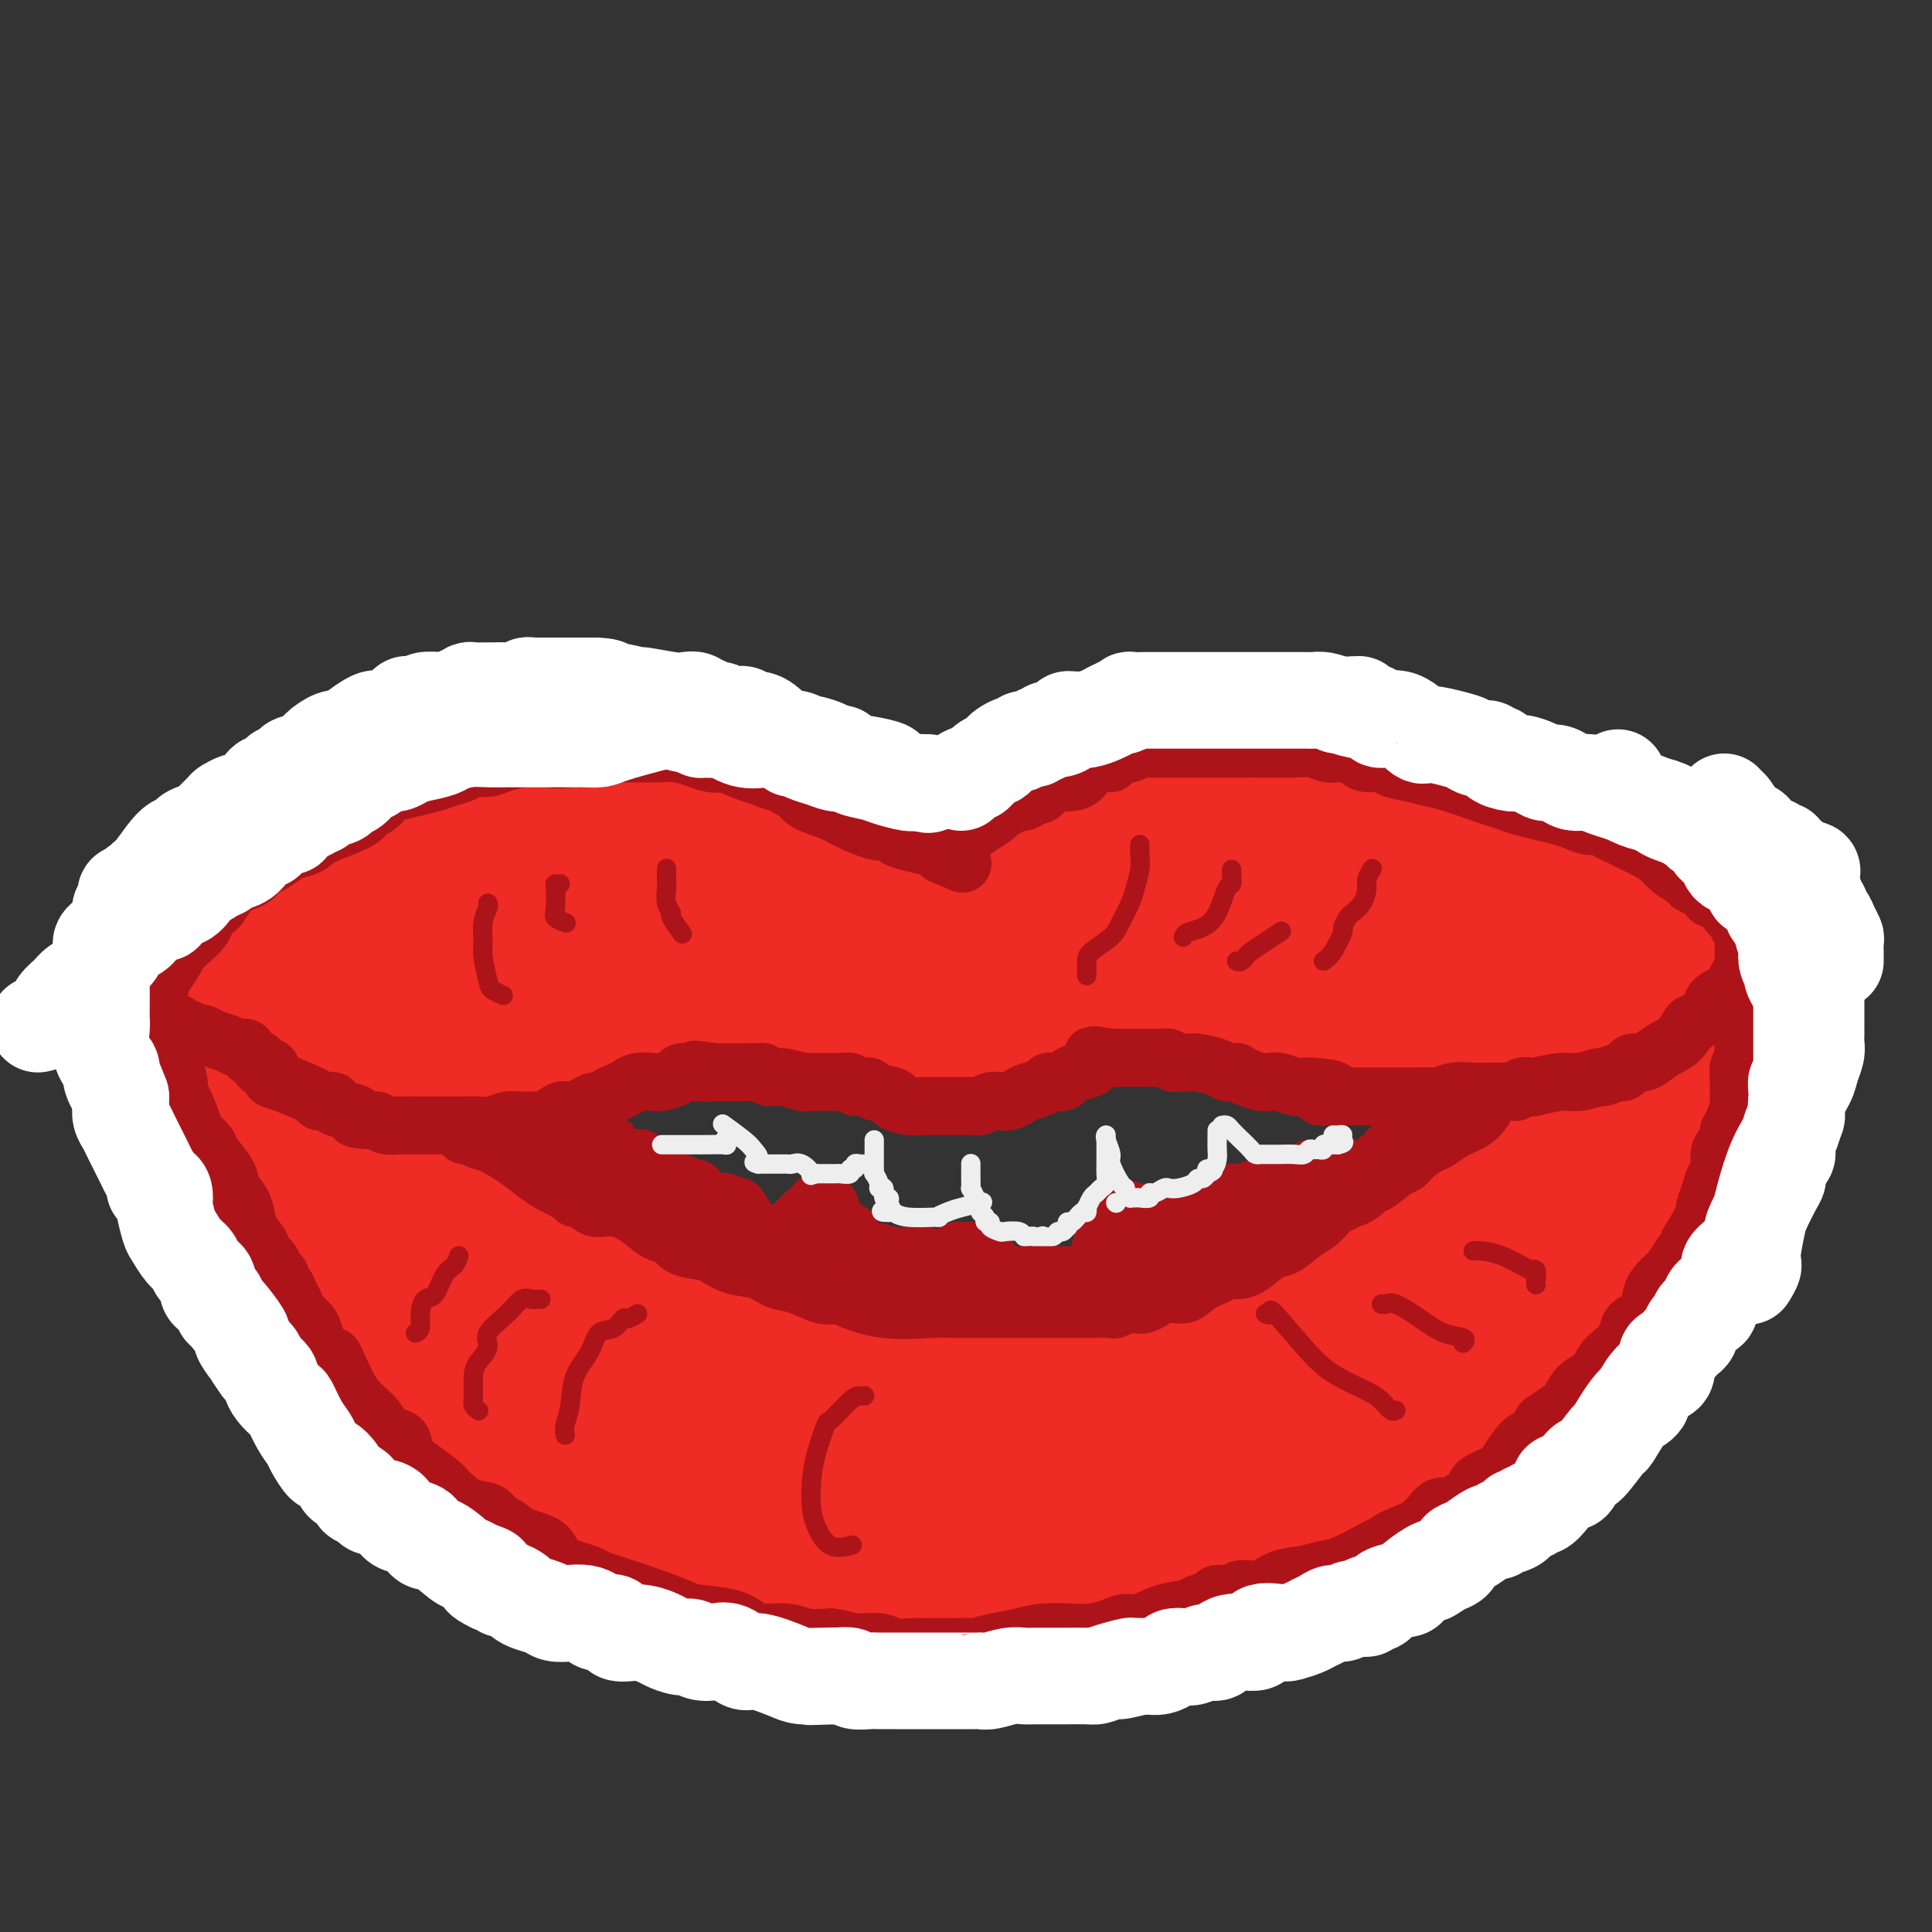 <svg viewBox='0 0 400 400' version='1.1' xmlns='http://www.w3.org/2000/svg' xmlns:xlink='http://www.w3.org/1999/xlink'><rect x="0" y="0" width="400" height="400" fill="#333333" stroke="none"/><g fill='none' stroke='rgb(238,43,36)' stroke-width='28' stroke-linecap='round' stroke-linejoin='round'><path d='M172,183c0.006,-0.394 0.013,-0.788 0,-1c-0.013,-0.212 -0.045,-0.243 -1,-1c-0.955,-0.757 -2.833,-2.242 -4,-3c-1.167,-0.758 -1.624,-0.791 -2,-1c-0.376,-0.209 -0.672,-0.596 -1,-1c-0.328,-0.404 -0.688,-0.825 -1,-1c-0.312,-0.175 -0.576,-0.103 -1,0c-0.424,0.103 -1.009,0.239 -1,0c0.009,-0.239 0.611,-0.853 0,-1c-0.611,-0.147 -2.435,0.172 -3,0c-0.565,-0.172 0.131,-0.835 0,-1c-0.131,-0.165 -1.087,0.167 -2,0c-0.913,-0.167 -1.784,-0.833 -2,-1c-0.216,-0.167 0.223,0.166 0,0c-0.223,-0.166 -1.107,-0.829 -2,-1c-0.893,-0.171 -1.795,0.150 -3,0c-1.205,-0.150 -2.715,-0.772 -4,-1c-1.285,-0.228 -2.347,-0.061 -3,0c-0.653,0.061 -0.897,0.016 -2,0c-1.103,-0.016 -3.066,-0.004 -4,0c-0.934,0.004 -0.838,0.001 -1,0c-0.162,-0.001 -0.581,-0.001 -1,0'/><path d='M134,170c-3.484,-0.314 -2.196,-0.098 -2,0c0.196,0.098 -0.702,0.078 -2,0c-1.298,-0.078 -2.995,-0.214 -4,0c-1.005,0.214 -1.318,0.779 -2,1c-0.682,0.221 -1.732,0.097 -3,0c-1.268,-0.097 -2.754,-0.167 -4,0c-1.246,0.167 -2.253,0.571 -3,1c-0.747,0.429 -1.235,0.885 -2,1c-0.765,0.115 -1.809,-0.110 -3,0c-1.191,0.110 -2.531,0.554 -4,1c-1.469,0.446 -3.069,0.894 -4,1c-0.931,0.106 -1.194,-0.132 -2,0c-0.806,0.132 -2.153,0.632 -3,1c-0.847,0.368 -1.192,0.604 -2,1c-0.808,0.396 -2.078,0.954 -3,1c-0.922,0.046 -1.496,-0.419 -2,0c-0.504,0.419 -0.940,1.723 -2,2c-1.060,0.277 -2.745,-0.474 -4,0c-1.255,0.474 -2.078,2.172 -3,3c-0.922,0.828 -1.941,0.784 -3,1c-1.059,0.216 -2.156,0.692 -3,1c-0.844,0.308 -1.434,0.450 -2,1c-0.566,0.550 -1.107,1.509 -2,2c-0.893,0.491 -2.136,0.513 -3,1c-0.864,0.487 -1.349,1.440 -2,2c-0.651,0.560 -1.469,0.727 -2,1c-0.531,0.273 -0.775,0.650 -1,1c-0.225,0.350 -0.431,0.671 -1,1c-0.569,0.329 -1.499,0.665 -2,1c-0.501,0.335 -0.572,0.667 -1,1c-0.428,0.333 -1.214,0.666 -2,1'/><path d='M56,197c-4.599,2.844 -2.595,1.456 -2,1c0.595,-0.456 -0.219,0.022 -1,1c-0.781,0.978 -1.529,2.458 -2,3c-0.471,0.542 -0.665,0.146 -1,0c-0.335,-0.146 -0.810,-0.042 -1,0c-0.190,0.042 -0.095,0.021 0,0'/><path d='M167,184c0.059,0.024 0.118,0.049 1,0c0.882,-0.049 2.585,-0.171 4,0c1.415,0.171 2.540,0.634 4,1c1.460,0.366 3.256,0.634 5,1c1.744,0.366 3.436,0.830 4,1c0.564,0.170 0.001,0.047 0,0c-0.001,-0.047 0.559,-0.016 1,0c0.441,0.016 0.761,0.019 1,0c0.239,-0.019 0.396,-0.060 1,0c0.604,0.060 1.655,0.222 2,0c0.345,-0.222 -0.017,-0.828 0,-1c0.017,-0.172 0.412,0.091 1,0c0.588,-0.091 1.370,-0.535 2,-1c0.630,-0.465 1.109,-0.952 2,-1c0.891,-0.048 2.192,0.342 3,0c0.808,-0.342 1.121,-1.415 2,-2c0.879,-0.585 2.324,-0.680 3,-1c0.676,-0.320 0.582,-0.863 1,-1c0.418,-0.137 1.347,0.132 3,0c1.653,-0.132 4.031,-0.664 5,-1c0.969,-0.336 0.530,-0.475 1,-1c0.470,-0.525 1.849,-1.436 3,-2c1.151,-0.564 2.076,-0.782 3,-1'/><path d='M219,175c5.012,-1.748 2.043,-0.117 2,0c-0.043,0.117 2.839,-1.279 4,-2c1.161,-0.721 0.599,-0.767 2,-1c1.401,-0.233 4.764,-0.654 6,-1c1.236,-0.346 0.343,-0.618 1,-1c0.657,-0.382 2.863,-0.873 4,-1c1.137,-0.127 1.206,0.110 2,0c0.794,-0.110 2.315,-0.565 3,-1c0.685,-0.435 0.535,-0.849 1,-1c0.465,-0.151 1.547,-0.041 3,0c1.453,0.041 3.278,0.011 4,0c0.722,-0.011 0.342,-0.003 1,0c0.658,0.003 2.355,0.001 3,0c0.645,-0.001 0.239,0.000 1,0c0.761,-0.000 2.688,-0.001 4,0c1.312,0.001 2.009,0.004 3,0c0.991,-0.004 2.277,-0.016 4,0c1.723,0.016 3.883,0.061 5,0c1.117,-0.061 1.190,-0.227 2,0c0.810,0.227 2.355,0.848 3,1c0.645,0.152 0.388,-0.166 1,0c0.612,0.166 2.093,0.814 3,1c0.907,0.186 1.241,-0.091 2,0c0.759,0.091 1.943,0.549 3,1c1.057,0.451 1.985,0.894 3,1c1.015,0.106 2.115,-0.126 3,0c0.885,0.126 1.555,0.608 2,1c0.445,0.392 0.666,0.693 2,1c1.334,0.307 3.782,0.621 5,1c1.218,0.379 1.205,0.823 2,1c0.795,0.177 2.397,0.089 4,0'/><path d='M307,175c5.916,1.376 3.205,0.816 3,1c-0.205,0.184 2.095,1.111 4,2c1.905,0.889 3.414,1.739 5,2c1.586,0.261 3.248,-0.066 4,0c0.752,0.066 0.594,0.525 1,1c0.406,0.475 1.377,0.967 2,1c0.623,0.033 0.898,-0.391 1,0c0.102,0.391 0.030,1.597 1,2c0.970,0.403 2.983,0.003 4,0c1.017,-0.003 1.040,0.392 2,1c0.960,0.608 2.857,1.430 4,2c1.143,0.570 1.533,0.889 2,1c0.467,0.111 1.012,0.016 1,0c-0.012,-0.016 -0.581,0.048 0,0c0.581,-0.048 2.310,-0.209 3,0c0.690,0.209 0.340,0.787 1,1c0.660,0.213 2.332,0.061 3,0c0.668,-0.061 0.334,-0.030 0,0'/><path d='M347,197c-0.303,0.301 -0.605,0.602 -1,1c-0.395,0.398 -0.881,0.894 -1,1c-0.119,0.106 0.130,-0.178 0,0c-0.130,0.178 -0.640,0.818 -1,1c-0.360,0.182 -0.571,-0.093 -1,0c-0.429,0.093 -1.074,0.553 -2,1c-0.926,0.447 -2.131,0.881 -3,1c-0.869,0.119 -1.402,-0.075 -2,0c-0.598,0.075 -1.262,0.420 -2,1c-0.738,0.580 -1.549,1.394 -2,2c-0.451,0.606 -0.541,1.003 -1,1c-0.459,-0.003 -1.288,-0.407 -2,0c-0.712,0.407 -1.306,1.625 -2,2c-0.694,0.375 -1.486,-0.093 -2,0c-0.514,0.093 -0.748,0.746 -1,1c-0.252,0.254 -0.520,0.110 -1,0c-0.480,-0.110 -1.172,-0.184 -2,0c-0.828,0.184 -1.793,0.628 -3,1c-1.207,0.372 -2.658,0.673 -4,1c-1.342,0.327 -2.576,0.680 -4,1c-1.424,0.320 -3.039,0.608 -4,1c-0.961,0.392 -1.269,0.890 -2,1c-0.731,0.110 -1.884,-0.167 -3,0c-1.116,0.167 -2.196,0.777 -3,1c-0.804,0.223 -1.332,0.060 -2,0c-0.668,-0.060 -1.477,-0.016 -2,0c-0.523,0.016 -0.759,0.004 -2,0c-1.241,-0.004 -3.488,-0.001 -5,0c-1.512,0.001 -2.289,0.000 -3,0c-0.711,-0.000 -1.355,-0.000 -2,0'/><path d='M282,215c-6.897,0.928 -3.141,0.249 -2,0c1.141,-0.249 -0.333,-0.067 -2,0c-1.667,0.067 -3.528,0.019 -4,0c-0.472,-0.019 0.446,-0.009 0,0c-0.446,0.009 -2.254,0.016 -3,0c-0.746,-0.016 -0.429,-0.056 -1,0c-0.571,0.056 -2.030,0.207 -3,0c-0.970,-0.207 -1.450,-0.774 -2,-1c-0.550,-0.226 -1.168,-0.112 -2,0c-0.832,0.112 -1.876,0.223 -3,0c-1.124,-0.223 -2.327,-0.782 -3,-1c-0.673,-0.218 -0.817,-0.097 -1,0c-0.183,0.097 -0.404,0.171 -1,0c-0.596,-0.171 -1.568,-0.586 -2,-1c-0.432,-0.414 -0.325,-0.828 -1,-1c-0.675,-0.172 -2.131,-0.103 -3,0c-0.869,0.103 -1.149,0.239 -2,0c-0.851,-0.239 -2.273,-0.852 -3,-1c-0.727,-0.148 -0.759,0.171 -1,0c-0.241,-0.171 -0.693,-0.830 -1,-1c-0.307,-0.170 -0.471,0.151 -1,0c-0.529,-0.151 -1.423,-0.772 -2,-1c-0.577,-0.228 -0.837,-0.061 -1,0c-0.163,0.061 -0.229,0.016 -1,0c-0.771,-0.016 -2.248,-0.004 -3,0c-0.752,0.004 -0.779,0.001 -1,0c-0.221,-0.001 -0.634,-0.000 -1,0c-0.366,0.000 -0.683,0.000 -1,0'/><path d='M231,208c-7.886,-1.083 -2.102,-0.290 -1,0c1.102,0.290 -2.477,0.077 -4,0c-1.523,-0.077 -0.991,-0.018 -1,0c-0.009,0.018 -0.558,-0.006 -1,0c-0.442,0.006 -0.775,0.043 -1,0c-0.225,-0.043 -0.340,-0.165 -1,0c-0.660,0.165 -1.864,0.617 -3,1c-1.136,0.383 -2.205,0.698 -3,1c-0.795,0.302 -1.316,0.591 -2,1c-0.684,0.409 -1.531,0.937 -2,1c-0.469,0.063 -0.559,-0.338 -1,0c-0.441,0.338 -1.231,1.415 -2,2c-0.769,0.585 -1.516,0.679 -2,1c-0.484,0.321 -0.706,0.870 -1,1c-0.294,0.130 -0.659,-0.159 -1,0c-0.341,0.159 -0.658,0.764 -1,1c-0.342,0.236 -0.710,0.102 -1,0c-0.290,-0.102 -0.500,-0.171 -1,0c-0.500,0.171 -1.288,0.582 -2,1c-0.712,0.418 -1.348,0.842 -2,1c-0.652,0.158 -1.320,0.050 -2,0c-0.680,-0.050 -1.371,-0.042 -2,0c-0.629,0.042 -1.198,0.118 -2,0c-0.802,-0.118 -1.839,-0.429 -3,-1c-1.161,-0.571 -2.445,-1.400 -3,-2c-0.555,-0.600 -0.380,-0.969 -1,-1c-0.620,-0.031 -2.034,0.277 -3,0c-0.966,-0.277 -1.483,-1.138 -2,-2'/><path d='M180,213c-2.598,-1.126 -1.093,-0.942 -1,-1c0.093,-0.058 -1.227,-0.359 -2,-1c-0.773,-0.641 -0.998,-1.622 -1,-2c-0.002,-0.378 0.220,-0.153 0,0c-0.220,0.153 -0.880,0.233 -1,0c-0.120,-0.233 0.301,-0.780 0,-1c-0.301,-0.220 -1.323,-0.111 -2,0c-0.677,0.111 -1.007,0.226 -2,0c-0.993,-0.226 -2.647,-0.793 -4,-1c-1.353,-0.207 -2.404,-0.056 -3,0c-0.596,0.056 -0.736,0.015 -1,0c-0.264,-0.015 -0.651,-0.004 -1,0c-0.349,0.004 -0.661,0.001 -1,0c-0.339,-0.001 -0.704,-0.000 -1,0c-0.296,0.000 -0.521,0.000 -1,0c-0.479,-0.000 -1.211,-0.001 -2,0c-0.789,0.001 -1.633,0.003 -2,0c-0.367,-0.003 -0.256,-0.011 -1,0c-0.744,0.011 -2.343,0.041 -3,0c-0.657,-0.041 -0.371,-0.154 -1,0c-0.629,0.154 -2.173,0.575 -3,1c-0.827,0.425 -0.939,0.853 -1,1c-0.061,0.147 -0.072,0.012 -1,0c-0.928,-0.012 -2.773,0.100 -4,0c-1.227,-0.100 -1.836,-0.412 -3,0c-1.164,0.412 -2.882,1.546 -4,2c-1.118,0.454 -1.637,0.227 -3,0c-1.363,-0.227 -3.572,-0.452 -5,0c-1.428,0.452 -2.077,1.583 -3,2c-0.923,0.417 -2.121,0.119 -3,0c-0.879,-0.119 -1.440,-0.060 -2,0'/><path d='M118,213c-8.103,1.129 -3.859,0.951 -3,1c0.859,0.049 -1.667,0.324 -4,1c-2.333,0.676 -4.471,1.753 -6,2c-1.529,0.247 -2.447,-0.336 -4,0c-1.553,0.336 -3.742,1.593 -5,2c-1.258,0.407 -1.585,-0.034 -2,0c-0.415,0.034 -0.918,0.545 -2,1c-1.082,0.455 -2.743,0.854 -4,1c-1.257,0.146 -2.109,0.039 -3,0c-0.891,-0.039 -1.821,-0.011 -3,0c-1.179,0.011 -2.608,0.004 -4,0c-1.392,-0.004 -2.748,-0.005 -4,0c-1.252,0.005 -2.400,0.017 -3,0c-0.600,-0.017 -0.651,-0.061 -1,0c-0.349,0.061 -0.997,0.228 -2,0c-1.003,-0.228 -2.363,-0.850 -3,-1c-0.637,-0.150 -0.553,0.171 -1,0c-0.447,-0.171 -1.426,-0.833 -2,-1c-0.574,-0.167 -0.742,0.162 -1,0c-0.258,-0.162 -0.606,-0.815 -1,-1c-0.394,-0.185 -0.833,0.099 -1,0c-0.167,-0.099 -0.062,-0.583 0,-1c0.062,-0.417 0.080,-0.769 0,-1c-0.080,-0.231 -0.259,-0.340 0,-1c0.259,-0.660 0.954,-1.870 2,-3c1.046,-1.130 2.442,-2.180 4,-3c1.558,-0.820 3.279,-1.410 5,-2'/><path d='M70,207c2.920,-1.157 5.721,-1.549 8,-2c2.279,-0.451 4.036,-0.960 7,-2c2.964,-1.040 7.136,-2.611 9,-3c1.864,-0.389 1.422,0.403 2,0c0.578,-0.403 2.177,-2.003 4,-3c1.823,-0.997 3.870,-1.392 5,-2c1.130,-0.608 1.341,-1.431 5,-2c3.659,-0.569 10.764,-0.885 15,-1c4.236,-0.115 5.604,-0.031 7,0c1.396,0.031 2.821,0.008 4,0c1.179,-0.008 2.114,-0.002 3,0c0.886,0.002 1.724,-0.000 2,0c0.276,0.000 -0.011,0.004 0,0c0.011,-0.004 0.319,-0.015 1,0c0.681,0.015 1.733,0.057 3,0c1.267,-0.057 2.749,-0.211 5,0c2.251,0.211 5.272,0.789 7,1c1.728,0.211 2.162,0.057 3,0c0.838,-0.057 2.081,-0.015 3,0c0.919,0.015 1.513,0.004 2,0c0.487,-0.004 0.867,-0.001 2,0c1.133,0.001 3.019,0.000 5,0c1.981,-0.000 4.057,-0.000 6,0c1.943,0.000 3.755,-0.000 5,0c1.245,0.000 1.924,0.001 3,0c1.076,-0.001 2.549,-0.004 4,0c1.451,0.004 2.881,0.015 4,0c1.119,-0.015 1.929,-0.056 4,0c2.071,0.056 5.404,0.207 8,0c2.596,-0.207 4.456,-0.774 6,-1c1.544,-0.226 2.772,-0.113 4,0'/><path d='M216,192c17.572,-0.381 8.500,-0.833 6,-1c-2.500,-0.167 1.570,-0.047 4,0c2.430,0.047 3.220,0.023 4,0c0.780,-0.023 1.550,-0.043 3,0c1.450,0.043 3.581,0.151 5,0c1.419,-0.151 2.128,-0.562 3,-1c0.872,-0.438 1.909,-0.905 3,-1c1.091,-0.095 2.238,0.182 3,0c0.762,-0.182 1.140,-0.822 2,-1c0.860,-0.178 2.202,0.106 4,0c1.798,-0.106 4.052,-0.602 6,-1c1.948,-0.398 3.590,-0.699 5,-1c1.410,-0.301 2.586,-0.602 4,-1c1.414,-0.398 3.064,-0.891 4,-1c0.936,-0.109 1.156,0.167 2,0c0.844,-0.167 2.311,-0.777 4,-1c1.689,-0.223 3.600,-0.059 5,0c1.400,0.059 2.290,0.014 4,0c1.710,-0.014 4.239,0.005 6,0c1.761,-0.005 2.755,-0.032 3,0c0.245,0.032 -0.260,0.124 0,0c0.260,-0.124 1.285,-0.464 3,0c1.715,0.464 4.119,1.733 6,3c1.881,1.267 3.237,2.534 4,3c0.763,0.466 0.932,0.133 1,0c0.068,-0.133 0.034,-0.067 0,0'/><path d='M310,189c1.571,0.950 -0.003,0.325 -1,0c-0.997,-0.325 -1.418,-0.350 -4,1c-2.582,1.350 -7.327,4.074 -11,6c-3.673,1.926 -6.276,3.052 -9,4c-2.724,0.948 -5.569,1.718 -7,2c-1.431,0.282 -1.449,0.077 -2,0c-0.551,-0.077 -1.635,-0.024 -2,0c-0.365,0.024 -0.012,0.021 0,0c0.012,-0.021 -0.316,-0.058 -1,0c-0.684,0.058 -1.725,0.212 -3,0c-1.275,-0.212 -2.784,-0.789 -4,-1c-1.216,-0.211 -2.140,-0.057 -5,0c-2.860,0.057 -7.654,0.015 -11,0c-3.346,-0.015 -5.242,-0.004 -6,0c-0.758,0.004 -0.379,0.002 0,0'/><path d='M41,211c-0.074,-0.118 -0.147,-0.236 0,0c0.147,0.236 0.516,0.827 1,2c0.484,1.173 1.083,2.928 2,4c0.917,1.072 2.150,1.459 3,2c0.850,0.541 1.315,1.235 2,2c0.685,0.765 1.591,1.601 2,2c0.409,0.399 0.323,0.362 1,1c0.677,0.638 2.119,1.952 3,3c0.881,1.048 1.202,1.831 2,3c0.798,1.169 2.074,2.724 3,4c0.926,1.276 1.504,2.274 2,3c0.496,0.726 0.912,1.180 2,2c1.088,0.820 2.850,2.006 4,3c1.150,0.994 1.688,1.795 3,3c1.312,1.205 3.397,2.813 5,4c1.603,1.187 2.723,1.954 4,3c1.277,1.046 2.711,2.372 4,3c1.289,0.628 2.433,0.557 3,1c0.567,0.443 0.556,1.401 1,2c0.444,0.599 1.343,0.838 2,1c0.657,0.162 1.071,0.248 2,1c0.929,0.752 2.373,2.169 4,3c1.627,0.831 3.437,1.077 5,2c1.563,0.923 2.880,2.524 4,3c1.120,0.476 2.042,-0.171 3,0c0.958,0.171 1.950,1.161 3,2c1.050,0.839 2.157,1.525 4,2c1.843,0.475 4.421,0.737 7,1'/><path d='M122,273c3.585,1.196 4.047,1.687 5,2c0.953,0.313 2.397,0.448 5,1c2.603,0.552 6.365,1.520 8,2c1.635,0.480 1.143,0.472 2,1c0.857,0.528 3.062,1.591 5,2c1.938,0.409 3.607,0.162 5,0c1.393,-0.162 2.508,-0.240 4,0c1.492,0.240 3.359,0.796 5,1c1.641,0.204 3.056,0.055 5,0c1.944,-0.055 4.417,-0.015 6,0c1.583,0.015 2.275,0.004 4,0c1.725,-0.004 4.484,-0.001 6,0c1.516,0.001 1.789,0.001 3,0c1.211,-0.001 3.361,-0.004 5,0c1.639,0.004 2.768,0.016 4,0c1.232,-0.016 2.568,-0.059 5,0c2.432,0.059 5.960,0.220 8,0c2.040,-0.220 2.593,-0.820 5,-1c2.407,-0.180 6.667,0.059 9,0c2.333,-0.059 2.738,-0.415 4,-1c1.262,-0.585 3.381,-1.398 5,-2c1.619,-0.602 2.739,-0.991 4,-1c1.261,-0.009 2.662,0.364 5,0c2.338,-0.364 5.613,-1.463 8,-2c2.387,-0.537 3.887,-0.510 5,-1c1.113,-0.490 1.841,-1.496 3,-2c1.159,-0.504 2.750,-0.505 4,-1c1.250,-0.495 2.160,-1.483 3,-2c0.840,-0.517 1.611,-0.562 3,-1c1.389,-0.438 3.397,-1.268 5,-2c1.603,-0.732 2.802,-1.366 4,-2'/><path d='M274,264c4.176,-1.617 3.616,-0.660 4,-1c0.384,-0.340 1.712,-1.978 4,-3c2.288,-1.022 5.537,-1.429 7,-2c1.463,-0.571 1.139,-1.307 2,-2c0.861,-0.693 2.907,-1.342 4,-2c1.093,-0.658 1.234,-1.326 2,-2c0.766,-0.674 2.159,-1.354 3,-2c0.841,-0.646 1.130,-1.257 2,-2c0.870,-0.743 2.320,-1.620 3,-2c0.680,-0.380 0.590,-0.265 1,-1c0.410,-0.735 1.318,-2.319 2,-3c0.682,-0.681 1.137,-0.458 2,-1c0.863,-0.542 2.136,-1.850 3,-3c0.864,-1.150 1.321,-2.143 2,-3c0.679,-0.857 1.582,-1.576 2,-2c0.418,-0.424 0.353,-0.551 1,-1c0.647,-0.449 2.005,-1.220 3,-2c0.995,-0.780 1.625,-1.570 2,-2c0.375,-0.430 0.495,-0.500 1,-1c0.505,-0.500 1.395,-1.431 2,-2c0.605,-0.569 0.923,-0.776 1,-1c0.077,-0.224 -0.089,-0.465 0,-1c0.089,-0.535 0.434,-1.364 1,-2c0.566,-0.636 1.355,-1.078 2,-2c0.645,-0.922 1.146,-2.322 2,-3c0.854,-0.678 2.061,-0.632 3,-1c0.939,-0.368 1.611,-1.148 2,-2c0.389,-0.852 0.496,-1.775 1,-2c0.504,-0.225 1.405,0.247 2,0c0.595,-0.247 0.884,-1.213 1,-2c0.116,-0.787 0.058,-1.393 0,-2'/><path d='M341,207c5.812,-6.199 2.341,-2.198 1,-1c-1.341,1.198 -0.553,-0.408 0,-1c0.553,-0.592 0.872,-0.169 1,0c0.128,0.169 0.064,0.085 0,0'/><path d='M354,200c-0.004,0.767 -0.008,1.534 0,2c0.008,0.466 0.027,0.630 0,1c-0.027,0.370 -0.101,0.946 0,2c0.101,1.054 0.378,2.586 0,4c-0.378,1.414 -1.409,2.710 -2,4c-0.591,1.290 -0.740,2.576 -1,4c-0.260,1.424 -0.629,2.988 -1,5c-0.371,2.012 -0.744,4.474 -1,6c-0.256,1.526 -0.396,2.118 -1,3c-0.604,0.882 -1.671,2.053 -2,3c-0.329,0.947 0.080,1.668 0,3c-0.080,1.332 -0.651,3.274 -1,4c-0.349,0.726 -0.478,0.234 -1,1c-0.522,0.766 -1.437,2.788 -2,4c-0.563,1.212 -0.773,1.614 -1,2c-0.227,0.386 -0.471,0.756 -1,2c-0.529,1.244 -1.344,3.362 -2,5c-0.656,1.638 -1.153,2.794 -2,4c-0.847,1.206 -2.042,2.460 -3,4c-0.958,1.540 -1.678,3.364 -2,5c-0.322,1.636 -0.245,3.084 -1,4c-0.755,0.916 -2.340,1.301 -3,2c-0.660,0.699 -0.393,1.713 -1,3c-0.607,1.287 -2.086,2.846 -3,4c-0.914,1.154 -1.261,1.901 -2,3c-0.739,1.099 -1.869,2.549 -3,4'/><path d='M318,288c-5.066,8.121 -4.232,4.924 -4,4c0.232,-0.924 -0.137,0.424 -2,2c-1.863,1.576 -5.218,3.381 -7,5c-1.782,1.619 -1.989,3.052 -3,4c-1.011,0.948 -2.826,1.410 -5,3c-2.174,1.590 -4.705,4.309 -7,6c-2.295,1.691 -4.352,2.355 -6,3c-1.648,0.645 -2.887,1.271 -4,2c-1.113,0.729 -2.101,1.562 -3,2c-0.899,0.438 -1.710,0.480 -3,1c-1.290,0.520 -3.060,1.516 -4,2c-0.940,0.484 -1.051,0.455 -2,1c-0.949,0.545 -2.737,1.662 -4,2c-1.263,0.338 -2.003,-0.104 -3,0c-0.997,0.104 -2.253,0.753 -3,1c-0.747,0.247 -0.985,0.090 -2,0c-1.015,-0.090 -2.807,-0.115 -5,0c-2.193,0.115 -4.786,0.371 -7,1c-2.214,0.629 -4.047,1.633 -6,2c-1.953,0.367 -4.024,0.098 -6,0c-1.976,-0.098 -3.857,-0.026 -6,0c-2.143,0.026 -4.548,0.007 -7,0c-2.452,-0.007 -4.952,-0.002 -7,0c-2.048,0.002 -3.642,0.000 -5,0c-1.358,-0.000 -2.478,0.001 -4,0c-1.522,-0.001 -3.447,-0.006 -5,0c-1.553,0.006 -2.736,0.022 -4,0c-1.264,-0.022 -2.610,-0.083 -4,0c-1.390,0.083 -2.826,0.309 -5,0c-2.174,-0.309 -5.087,-1.155 -8,-2'/><path d='M177,327c-10.313,-0.469 -5.596,-0.640 -5,-1c0.596,-0.360 -2.928,-0.909 -5,-1c-2.072,-0.091 -2.693,0.276 -4,0c-1.307,-0.276 -3.300,-1.195 -5,-2c-1.700,-0.805 -3.107,-1.495 -5,-2c-1.893,-0.505 -4.274,-0.825 -6,-1c-1.726,-0.175 -2.799,-0.206 -4,-1c-1.201,-0.794 -2.531,-2.352 -4,-3c-1.469,-0.648 -3.077,-0.387 -5,-1c-1.923,-0.613 -4.163,-2.101 -6,-3c-1.837,-0.899 -3.273,-1.209 -5,-2c-1.727,-0.791 -3.744,-2.063 -6,-3c-2.256,-0.937 -4.751,-1.538 -6,-2c-1.249,-0.462 -1.252,-0.783 -2,-1c-0.748,-0.217 -2.240,-0.328 -3,-1c-0.760,-0.672 -0.788,-1.905 -2,-3c-1.212,-1.095 -3.610,-2.051 -6,-3c-2.390,-0.949 -4.773,-1.893 -6,-3c-1.227,-1.107 -1.297,-2.379 -2,-3c-0.703,-0.621 -2.040,-0.590 -3,-1c-0.960,-0.410 -1.544,-1.260 -2,-2c-0.456,-0.740 -0.783,-1.369 -1,-2c-0.217,-0.631 -0.323,-1.263 -1,-2c-0.677,-0.737 -1.926,-1.579 -3,-3c-1.074,-1.421 -1.975,-3.421 -3,-5c-1.025,-1.579 -2.176,-2.737 -3,-4c-0.824,-1.263 -1.323,-2.631 -2,-4c-0.677,-1.369 -1.532,-2.738 -2,-4c-0.468,-1.262 -0.549,-2.417 -1,-3c-0.451,-0.583 -1.272,-0.595 -2,-1c-0.728,-0.405 -1.364,-1.202 -2,-2'/><path d='M65,258c-4.122,-6.601 -4.426,-8.102 -5,-9c-0.574,-0.898 -1.419,-1.193 -2,-2c-0.581,-0.807 -0.898,-2.125 -2,-4c-1.102,-1.875 -2.989,-4.306 -4,-6c-1.011,-1.694 -1.146,-2.649 -2,-4c-0.854,-1.351 -2.425,-3.097 -3,-4c-0.575,-0.903 -0.153,-0.962 0,-1c0.153,-0.038 0.037,-0.056 0,0c-0.037,0.056 0.006,0.186 0,0c-0.006,-0.186 -0.061,-0.687 0,-1c0.061,-0.313 0.237,-0.437 0,-1c-0.237,-0.563 -0.886,-1.563 -1,-2c-0.114,-0.437 0.306,-0.310 0,-1c-0.306,-0.690 -1.339,-2.198 -2,-3c-0.661,-0.802 -0.949,-0.897 -1,-1c-0.051,-0.103 0.136,-0.212 0,0c-0.136,0.212 -0.595,0.747 0,2c0.595,1.253 2.245,3.225 4,5c1.755,1.775 3.617,3.355 5,5c1.383,1.645 2.289,3.355 4,5c1.711,1.645 4.227,3.223 6,5c1.773,1.777 2.804,3.752 4,5c1.196,1.248 2.558,1.767 4,3c1.442,1.233 2.965,3.178 5,5c2.035,1.822 4.581,3.521 6,5c1.419,1.479 1.709,2.740 2,4'/><path d='M83,263c6.776,7.302 4.214,4.058 4,3c-0.214,-1.058 1.918,0.070 5,2c3.082,1.930 7.113,4.661 9,6c1.887,1.339 1.630,1.285 3,2c1.370,0.715 4.369,2.198 6,3c1.631,0.802 1.895,0.921 4,2c2.105,1.079 6.050,3.116 9,4c2.950,0.884 4.904,0.614 7,1c2.096,0.386 4.332,1.427 6,2c1.668,0.573 2.767,0.678 5,1c2.233,0.322 5.599,0.861 8,1c2.401,0.139 3.838,-0.120 6,0c2.162,0.120 5.051,0.621 7,1c1.949,0.379 2.959,0.638 4,1c1.041,0.362 2.114,0.829 3,1c0.886,0.171 1.587,0.046 3,0c1.413,-0.046 3.538,-0.012 6,0c2.462,0.012 5.260,0.003 8,0c2.740,-0.003 5.422,-0.000 12,0c6.578,0.000 17.051,-0.002 23,0c5.949,0.002 7.375,0.009 9,0c1.625,-0.009 3.449,-0.034 5,0c1.551,0.034 2.831,0.127 3,0c0.169,-0.127 -0.771,-0.473 0,-1c0.771,-0.527 3.253,-1.236 5,-2c1.747,-0.764 2.761,-1.585 4,-2c1.239,-0.415 2.705,-0.426 5,-1c2.295,-0.574 5.419,-1.710 8,-2c2.581,-0.290 4.618,0.268 7,0c2.382,-0.268 5.109,-1.362 7,-2c1.891,-0.638 2.945,-0.819 4,-1'/><path d='M278,282c7.355,-2.620 5.743,-3.668 5,-4c-0.743,-0.332 -0.615,0.054 1,-1c1.615,-1.054 4.719,-3.546 6,-5c1.281,-1.454 0.741,-1.869 2,-3c1.259,-1.131 4.319,-2.979 6,-4c1.681,-1.021 1.983,-1.214 3,-2c1.017,-0.786 2.747,-2.164 4,-3c1.253,-0.836 2.027,-1.131 3,-2c0.973,-0.869 2.145,-2.313 3,-3c0.855,-0.687 1.395,-0.619 2,-1c0.605,-0.381 1.276,-1.213 2,-2c0.724,-0.787 1.500,-1.529 2,-2c0.500,-0.471 0.723,-0.669 1,-1c0.277,-0.331 0.606,-0.794 1,-1c0.394,-0.206 0.852,-0.155 0,1c-0.852,1.155 -3.016,3.414 -5,6c-1.984,2.586 -3.789,5.500 -6,8c-2.211,2.500 -4.828,4.586 -7,7c-2.172,2.414 -3.897,5.155 -5,7c-1.103,1.845 -1.583,2.793 -3,4c-1.417,1.207 -3.772,2.674 -5,4c-1.228,1.326 -1.331,2.511 -3,4c-1.669,1.489 -4.906,3.283 -8,5c-3.094,1.717 -6.047,3.359 -9,5'/><path d='M268,299c-5.663,3.979 -7.320,4.928 -10,6c-2.680,1.072 -6.383,2.267 -11,4c-4.617,1.733 -10.148,4.006 -13,5c-2.852,0.994 -3.027,0.711 -5,1c-1.973,0.289 -5.746,1.149 -8,2c-2.254,0.851 -2.989,1.692 -5,2c-2.011,0.308 -5.299,0.082 -7,0c-1.701,-0.082 -1.814,-0.022 -3,0c-1.186,0.022 -3.444,0.005 -6,0c-2.556,-0.005 -5.410,0.000 -8,0c-2.590,-0.000 -4.914,-0.007 -7,0c-2.086,0.007 -3.932,0.028 -6,0c-2.068,-0.028 -4.358,-0.107 -6,0c-1.642,0.107 -2.636,0.398 -4,0c-1.364,-0.398 -3.099,-1.487 -4,-2c-0.901,-0.513 -0.969,-0.452 -2,-1c-1.031,-0.548 -3.025,-1.705 -5,-3c-1.975,-1.295 -3.930,-2.729 -6,-4c-2.070,-1.271 -4.253,-2.379 -7,-4c-2.747,-1.621 -6.056,-3.754 -8,-5c-1.944,-1.246 -2.523,-1.605 -3,-2c-0.477,-0.395 -0.850,-0.827 -1,-1c-0.150,-0.173 -0.075,-0.086 0,0'/><path d='M89,247c1.581,1.274 3.162,2.549 4,3c0.838,0.451 0.933,0.079 1,0c0.067,-0.079 0.106,0.135 1,1c0.894,0.865 2.643,2.381 4,3c1.357,0.619 2.323,0.340 4,1c1.677,0.660 4.067,2.259 6,3c1.933,0.741 3.410,0.625 5,1c1.590,0.375 3.294,1.240 5,2c1.706,0.760 3.413,1.414 5,2c1.587,0.586 3.053,1.102 5,2c1.947,0.898 4.374,2.176 6,3c1.626,0.824 2.453,1.193 4,2c1.547,0.807 3.816,2.051 6,3c2.184,0.949 4.283,1.603 7,2c2.717,0.397 6.052,0.537 10,1c3.948,0.463 8.508,1.248 12,2c3.492,0.752 5.915,1.470 8,2c2.085,0.530 3.830,0.874 5,1c1.170,0.126 1.763,0.036 2,0c0.237,-0.036 0.119,-0.018 0,0'/></g>
<g fill='none' stroke='rgb(173,20,25)' stroke-width='12' stroke-linecap='round' stroke-linejoin='round'><path d='M198,175c-0.160,-0.355 -0.320,-0.710 0,-1c0.320,-0.290 1.119,-0.516 2,-1c0.881,-0.484 1.842,-1.225 3,-2c1.158,-0.775 2.512,-1.584 3,-2c0.488,-0.416 0.110,-0.439 1,-1c0.890,-0.561 3.048,-1.661 4,-2c0.952,-0.339 0.698,0.081 1,0c0.302,-0.081 1.160,-0.665 2,-1c0.840,-0.335 1.662,-0.422 2,-1c0.338,-0.578 0.191,-1.647 1,-2c0.809,-0.353 2.575,0.011 4,0c1.425,-0.011 2.510,-0.398 3,-1c0.490,-0.602 0.386,-1.419 1,-2c0.614,-0.581 1.946,-0.925 3,-1c1.054,-0.075 1.830,0.120 2,0c0.170,-0.120 -0.266,-0.554 0,-1c0.266,-0.446 1.235,-0.904 2,-1c0.765,-0.096 1.327,0.170 2,0c0.673,-0.170 1.459,-0.778 2,-1c0.541,-0.222 0.839,-0.060 2,0c1.161,0.060 3.185,0.016 4,0c0.815,-0.016 0.420,-0.004 1,0c0.580,0.004 2.136,0.001 3,0c0.864,-0.001 1.036,-0.000 2,0c0.964,0.000 2.721,0.000 4,0c1.279,-0.000 2.080,-0.000 3,0c0.920,0.000 1.960,0.000 3,0'/><path d='M258,155c4.647,-0.153 3.265,-0.037 3,0c-0.265,0.037 0.589,-0.005 2,0c1.411,0.005 3.380,0.057 5,0c1.620,-0.057 2.893,-0.221 4,0c1.107,0.221 2.049,0.829 3,1c0.951,0.171 1.912,-0.095 3,0c1.088,0.095 2.303,0.550 3,1c0.697,0.450 0.875,0.894 2,1c1.125,0.106 3.197,-0.127 4,0c0.803,0.127 0.337,0.615 1,1c0.663,0.385 2.456,0.666 4,1c1.544,0.334 2.840,0.719 4,1c1.160,0.281 2.186,0.456 4,1c1.814,0.544 4.417,1.455 6,2c1.583,0.545 2.146,0.723 3,1c0.854,0.277 2.000,0.651 3,1c1.000,0.349 1.856,0.672 3,1c1.144,0.328 2.576,0.662 4,1c1.424,0.338 2.839,0.682 4,1c1.161,0.318 2.069,0.610 3,1c0.931,0.390 1.886,0.877 3,1c1.114,0.123 2.388,-0.119 3,0c0.612,0.119 0.563,0.598 1,1c0.437,0.402 1.362,0.726 2,1c0.638,0.274 0.990,0.497 2,1c1.010,0.503 2.677,1.287 4,2c1.323,0.713 2.303,1.356 3,2c0.697,0.644 1.111,1.289 2,2c0.889,0.711 2.254,1.489 3,2c0.746,0.511 0.873,0.756 1,1'/><path d='M350,183c3.400,2.040 2.900,1.139 3,1c0.100,-0.139 0.800,0.482 1,1c0.200,0.518 -0.100,0.931 0,1c0.100,0.069 0.602,-0.206 1,0c0.398,0.206 0.694,0.893 1,1c0.306,0.107 0.622,-0.364 1,0c0.378,0.364 0.818,1.565 1,2c0.182,0.435 0.105,0.106 0,0c-0.105,-0.106 -0.239,0.013 0,0c0.239,-0.013 0.853,-0.157 1,0c0.147,0.157 -0.171,0.615 0,1c0.171,0.385 0.830,0.697 1,1c0.170,0.303 -0.151,0.596 0,1c0.151,0.404 0.772,0.920 1,1c0.228,0.080 0.061,-0.277 0,0c-0.061,0.277 -0.017,1.187 0,2c0.017,0.813 0.005,1.528 0,2c-0.005,0.472 -0.004,0.702 0,1c0.004,0.298 0.010,0.664 0,1c-0.010,0.336 -0.038,0.642 0,1c0.038,0.358 0.141,0.767 0,1c-0.141,0.233 -0.527,0.289 -1,1c-0.473,0.711 -1.034,2.077 -2,3c-0.966,0.923 -2.337,1.402 -3,2c-0.663,0.598 -0.618,1.314 -1,2c-0.382,0.686 -1.191,1.343 -2,2'/><path d='M352,211c-1.761,1.616 -1.665,0.658 -2,1c-0.335,0.342 -1.102,1.986 -2,3c-0.898,1.014 -1.928,1.399 -3,2c-1.072,0.601 -2.186,1.419 -3,2c-0.814,0.581 -1.329,0.925 -2,1c-0.671,0.075 -1.497,-0.119 -2,0c-0.503,0.119 -0.681,0.553 -1,1c-0.319,0.447 -0.777,0.908 -1,1c-0.223,0.092 -0.210,-0.187 -1,0c-0.790,0.187 -2.384,0.838 -3,1c-0.616,0.162 -0.254,-0.167 -1,0c-0.746,0.167 -2.599,0.828 -4,1c-1.401,0.172 -2.350,-0.146 -4,0c-1.650,0.146 -4.000,0.757 -5,1c-1.000,0.243 -0.651,0.118 -1,0c-0.349,-0.118 -1.395,-0.228 -2,0c-0.605,0.228 -0.769,0.793 -1,1c-0.231,0.207 -0.530,0.054 -1,0c-0.470,-0.054 -1.113,-0.011 -2,0c-0.887,0.011 -2.019,-0.011 -3,0c-0.981,0.011 -1.810,0.056 -3,0c-1.190,-0.056 -2.742,-0.211 -4,0c-1.258,0.211 -2.224,0.789 -3,1c-0.776,0.211 -1.363,0.057 -2,0c-0.637,-0.057 -1.325,-0.015 -2,0c-0.675,0.015 -1.337,0.004 -2,0c-0.663,-0.004 -1.327,-0.001 -2,0c-0.673,0.001 -1.356,0.000 -2,0c-0.644,-0.000 -1.250,-0.000 -2,0c-0.750,0.000 -1.643,0.000 -3,0c-1.357,-0.000 -3.179,-0.000 -5,0'/><path d='M278,227c-8.591,0.452 -3.068,-0.419 -2,-1c1.068,-0.581 -2.319,-0.874 -4,-1c-1.681,-0.126 -1.657,-0.086 -2,0c-0.343,0.086 -1.054,0.216 -2,0c-0.946,-0.216 -2.128,-0.780 -3,-1c-0.872,-0.220 -1.433,-0.098 -2,0c-0.567,0.098 -1.139,0.171 -2,0c-0.861,-0.171 -2.010,-0.584 -3,-1c-0.990,-0.416 -1.820,-0.833 -2,-1c-0.180,-0.167 0.289,-0.083 0,0c-0.289,0.083 -1.338,0.166 -2,0c-0.662,-0.166 -0.938,-0.581 -2,-1c-1.062,-0.419 -2.911,-0.843 -4,-1c-1.089,-0.157 -1.419,-0.046 -2,0c-0.581,0.046 -1.415,0.026 -2,0c-0.585,-0.026 -0.922,-0.060 -1,0c-0.078,0.060 0.102,0.212 0,0c-0.102,-0.212 -0.485,-0.789 -1,-1c-0.515,-0.211 -1.160,-0.057 -2,0c-0.840,0.057 -1.874,0.015 -3,0c-1.126,-0.015 -2.343,-0.004 -3,0c-0.657,0.004 -0.753,0.001 -1,0c-0.247,-0.001 -0.643,-0.000 -1,0c-0.357,0.000 -0.673,0.000 -1,0c-0.327,-0.000 -0.663,-0.000 -1,0'/><path d='M230,219c-7.403,-1.209 -1.910,-0.230 0,0c1.910,0.230 0.237,-0.288 -1,0c-1.237,0.288 -2.037,1.384 -3,2c-0.963,0.616 -2.090,0.753 -3,1c-0.910,0.247 -1.604,0.605 -2,1c-0.396,0.395 -0.494,0.827 -1,1c-0.506,0.173 -1.420,0.088 -2,0c-0.580,-0.088 -0.827,-0.177 -1,0c-0.173,0.177 -0.273,0.622 -1,1c-0.727,0.378 -2.081,0.689 -3,1c-0.919,0.311 -1.402,0.623 -2,1c-0.598,0.377 -1.312,0.819 -2,1c-0.688,0.181 -1.349,0.101 -2,0c-0.651,-0.101 -1.292,-0.223 -2,0c-0.708,0.223 -1.483,0.792 -2,1c-0.517,0.208 -0.776,0.056 -1,0c-0.224,-0.056 -0.413,-0.015 -1,0c-0.587,0.015 -1.572,0.004 -2,0c-0.428,-0.004 -0.300,-0.001 -1,0c-0.700,0.001 -2.229,0.000 -3,0c-0.771,-0.000 -0.784,-0.000 -1,0c-0.216,0.000 -0.635,0.000 -1,0c-0.365,-0.000 -0.676,-0.000 -1,0c-0.324,0.000 -0.662,0.000 -1,0'/><path d='M191,229c-2.943,0.142 -1.300,-0.003 -1,0c0.300,0.003 -0.742,0.155 -2,0c-1.258,-0.155 -2.732,-0.616 -3,-1c-0.268,-0.384 0.672,-0.692 0,-1c-0.672,-0.308 -2.954,-0.618 -4,-1c-1.046,-0.382 -0.857,-0.838 -1,-1c-0.143,-0.162 -0.618,-0.029 -1,0c-0.382,0.029 -0.671,-0.045 -1,0c-0.329,0.045 -0.699,0.208 -1,0c-0.301,-0.208 -0.533,-0.788 -1,-1c-0.467,-0.212 -1.171,-0.057 -2,0c-0.829,0.057 -1.785,0.015 -2,0c-0.215,-0.015 0.310,-0.004 0,0c-0.310,0.004 -1.457,0.002 -2,0c-0.543,-0.002 -0.483,-0.005 -1,0c-0.517,0.005 -1.609,0.016 -2,0c-0.391,-0.016 -0.079,-0.061 0,0c0.079,0.061 -0.073,0.227 -1,0c-0.927,-0.227 -2.628,-0.845 -4,-1c-1.372,-0.155 -2.414,0.155 -3,0c-0.586,-0.155 -0.715,-0.774 -1,-1c-0.285,-0.226 -0.724,-0.061 -1,0c-0.276,0.061 -0.389,0.016 -1,0c-0.611,-0.016 -1.721,-0.004 -2,0c-0.279,0.004 0.273,0.001 0,0c-0.273,-0.001 -1.372,-0.000 -2,0c-0.628,0.000 -0.784,0.000 -1,0c-0.216,-0.000 -0.490,-0.000 -1,0c-0.510,0.000 -1.255,0.000 -2,0'/><path d='M148,222c-7.069,-1.082 -3.240,-0.287 -2,0c1.240,0.287 -0.109,0.067 -1,0c-0.891,-0.067 -1.326,0.021 -2,0c-0.674,-0.021 -1.588,-0.150 -2,0c-0.412,0.150 -0.323,0.579 -1,1c-0.677,0.421 -2.120,0.834 -3,1c-0.880,0.166 -1.195,0.086 -2,0c-0.805,-0.086 -2.099,-0.177 -3,0c-0.901,0.177 -1.411,0.621 -2,1c-0.589,0.379 -1.259,0.693 -2,1c-0.741,0.307 -1.553,0.608 -2,1c-0.447,0.392 -0.527,0.873 -1,1c-0.473,0.127 -1.338,-0.102 -2,0c-0.662,0.102 -1.121,0.535 -2,1c-0.879,0.465 -2.178,0.962 -3,1c-0.822,0.038 -1.168,-0.383 -2,0c-0.832,0.383 -2.151,1.571 -3,2c-0.849,0.429 -1.228,0.101 -2,0c-0.772,-0.101 -1.937,0.025 -3,0c-1.063,-0.025 -2.023,-0.203 -3,0c-0.977,0.203 -1.972,0.786 -3,1c-1.028,0.214 -2.090,0.057 -3,0c-0.910,-0.057 -1.669,-0.015 -3,0c-1.331,0.015 -3.234,0.004 -4,0c-0.766,-0.004 -0.396,-0.001 -1,0c-0.604,0.001 -2.182,0.001 -3,0c-0.818,-0.001 -0.877,-0.003 -1,0c-0.123,0.003 -0.311,0.011 -1,0c-0.689,-0.011 -1.878,-0.041 -3,0c-1.122,0.041 -2.178,0.155 -3,0c-0.822,-0.155 -1.411,-0.577 -2,-1'/><path d='M78,232c-6.250,-0.178 -4.375,-0.622 -4,-1c0.375,-0.378 -0.750,-0.689 -2,-1c-1.250,-0.311 -2.625,-0.623 -3,-1c-0.375,-0.377 0.250,-0.821 0,-1c-0.250,-0.179 -1.376,-0.094 -2,0c-0.624,0.094 -0.746,0.195 -1,0c-0.254,-0.195 -0.640,-0.687 -1,-1c-0.360,-0.313 -0.693,-0.447 -2,-1c-1.307,-0.553 -3.589,-1.524 -5,-2c-1.411,-0.476 -1.950,-0.457 -2,-1c-0.050,-0.543 0.390,-1.647 0,-2c-0.390,-0.353 -1.611,0.046 -2,0c-0.389,-0.046 0.054,-0.538 0,-1c-0.054,-0.462 -0.606,-0.895 -1,-1c-0.394,-0.105 -0.630,0.116 -1,0c-0.370,-0.116 -0.875,-0.570 -1,-1c-0.125,-0.430 0.129,-0.836 0,-1c-0.129,-0.164 -0.640,-0.086 -1,0c-0.360,0.086 -0.568,0.182 -1,0c-0.432,-0.182 -1.089,-0.641 -2,-1c-0.911,-0.359 -2.076,-0.618 -3,-1c-0.924,-0.382 -1.606,-0.886 -2,-1c-0.394,-0.114 -0.501,0.163 -1,0c-0.499,-0.163 -1.392,-0.765 -2,-1c-0.608,-0.235 -0.933,-0.102 -1,0c-0.067,0.102 0.124,0.172 0,0c-0.124,-0.172 -0.562,-0.586 -1,-1'/><path d='M37,212c-6.833,-3.333 -3.417,-1.667 0,0'/><path d='M32,208c0.032,-0.335 0.063,-0.669 0,-1c-0.063,-0.331 -0.221,-0.658 0,-1c0.221,-0.342 0.819,-0.698 1,-1c0.181,-0.302 -0.056,-0.548 0,-1c0.056,-0.452 0.406,-1.109 1,-2c0.594,-0.891 1.433,-2.014 2,-3c0.567,-0.986 0.864,-1.833 2,-3c1.136,-1.167 3.113,-2.654 4,-4c0.887,-1.346 0.685,-2.550 1,-3c0.315,-0.450 1.147,-0.147 2,-1c0.853,-0.853 1.727,-2.862 3,-4c1.273,-1.138 2.945,-1.404 4,-2c1.055,-0.596 1.494,-1.521 2,-2c0.506,-0.479 1.079,-0.512 2,-1c0.921,-0.488 2.191,-1.433 3,-2c0.809,-0.567 1.158,-0.758 2,-1c0.842,-0.242 2.179,-0.536 3,-1c0.821,-0.464 1.126,-1.098 3,-2c1.874,-0.902 5.315,-2.073 7,-3c1.685,-0.927 1.612,-1.610 2,-2c0.388,-0.390 1.237,-0.486 2,-1c0.763,-0.514 1.439,-1.447 2,-2c0.561,-0.553 1.008,-0.725 2,-1c0.992,-0.275 2.530,-0.652 4,-1c1.470,-0.348 2.872,-0.667 4,-1c1.128,-0.333 1.981,-0.681 3,-1c1.019,-0.319 2.204,-0.610 3,-1c0.796,-0.390 1.203,-0.878 2,-1c0.797,-0.122 1.984,0.121 3,0c1.016,-0.121 1.862,-0.606 3,-1c1.138,-0.394 2.569,-0.697 4,-1'/><path d='M108,157c5.511,-1.254 5.289,-0.389 6,0c0.711,0.389 2.356,0.300 4,0c1.644,-0.300 3.285,-0.813 5,-1c1.715,-0.187 3.502,-0.047 5,0c1.498,0.047 2.708,0.002 4,0c1.292,-0.002 2.665,0.038 4,0c1.335,-0.038 2.630,-0.156 4,0c1.370,0.156 2.814,0.584 4,1c1.186,0.416 2.113,0.818 3,1c0.887,0.182 1.735,0.144 2,0c0.265,-0.144 -0.054,-0.393 1,0c1.054,0.393 3.482,1.429 5,2c1.518,0.571 2.126,0.677 3,1c0.874,0.323 2.013,0.863 3,1c0.987,0.137 1.822,-0.129 2,0c0.178,0.129 -0.299,0.653 0,1c0.299,0.347 1.376,0.517 2,1c0.624,0.483 0.797,1.278 2,2c1.203,0.722 3.436,1.369 5,2c1.564,0.631 2.460,1.244 4,2c1.540,0.756 3.723,1.656 5,2c1.277,0.344 1.647,0.134 2,0c0.353,-0.134 0.690,-0.191 1,0c0.310,0.191 0.594,0.628 1,1c0.406,0.372 0.934,0.677 2,1c1.066,0.323 2.672,0.664 4,1c1.328,0.336 2.380,0.667 3,1c0.620,0.333 0.810,0.666 1,1'/><path d='M195,177c7.500,3.167 3.750,1.583 0,0'/><path d='M96,234c-0.068,0.450 -0.136,0.900 0,1c0.136,0.100 0.476,-0.150 1,0c0.524,0.150 1.232,0.698 2,1c0.768,0.302 1.595,0.357 3,1c1.405,0.643 3.388,1.875 5,3c1.612,1.125 2.853,2.143 4,3c1.147,0.857 2.201,1.554 3,2c0.799,0.446 1.341,0.642 2,1c0.659,0.358 1.433,0.878 2,1c0.567,0.122 0.927,-0.156 1,0c0.073,0.156 -0.141,0.744 0,1c0.141,0.256 0.638,0.178 1,0c0.362,-0.178 0.589,-0.457 1,0c0.411,0.457 1.006,1.652 2,2c0.994,0.348 2.386,-0.149 4,0c1.614,0.149 3.451,0.943 5,2c1.549,1.057 2.812,2.376 4,3c1.188,0.624 2.301,0.552 3,1c0.699,0.448 0.984,1.414 2,2c1.016,0.586 2.764,0.791 4,1c1.236,0.209 1.960,0.422 3,1c1.040,0.578 2.396,1.521 4,2c1.604,0.479 3.455,0.493 5,1c1.545,0.507 2.785,1.507 4,2c1.215,0.493 2.404,0.479 4,1c1.596,0.521 3.599,1.577 5,2c1.401,0.423 2.201,0.211 3,0'/><path d='M173,268c5.352,1.652 2.731,0.782 3,1c0.269,0.218 3.428,1.522 7,2c3.572,0.478 7.558,0.128 10,0c2.442,-0.128 3.339,-0.034 4,0c0.661,0.034 1.085,0.009 2,0c0.915,-0.009 2.320,-0.002 3,0c0.680,0.002 0.634,0.001 1,0c0.366,-0.001 1.142,-0.000 2,0c0.858,0.000 1.796,0.000 3,0c1.204,-0.000 2.673,-0.000 4,0c1.327,0.000 2.511,0.001 4,0c1.489,-0.001 3.284,-0.005 5,0c1.716,0.005 3.354,0.017 5,0c1.646,-0.017 3.300,-0.065 4,0c0.700,0.065 0.445,0.243 1,0c0.555,-0.243 1.918,-0.908 3,-1c1.082,-0.092 1.883,0.389 3,0c1.117,-0.389 2.550,-1.649 4,-2c1.450,-0.351 2.916,0.207 4,0c1.084,-0.207 1.787,-1.181 3,-2c1.213,-0.819 2.937,-1.484 4,-2c1.063,-0.516 1.466,-0.882 2,-1c0.534,-0.118 1.199,0.011 2,0c0.801,-0.011 1.736,-0.162 3,-1c1.264,-0.838 2.856,-2.365 4,-3c1.144,-0.635 1.840,-0.380 3,-1c1.160,-0.620 2.785,-2.115 4,-3c1.215,-0.885 2.019,-1.161 3,-2c0.981,-0.839 2.137,-2.240 3,-3c0.863,-0.760 1.431,-0.880 2,-1'/><path d='M278,249c3.303,-2.213 2.061,-1.245 2,-1c-0.061,0.245 1.058,-0.234 2,-1c0.942,-0.766 1.707,-1.819 2,-2c0.293,-0.181 0.113,0.508 1,0c0.887,-0.508 2.842,-2.215 4,-3c1.158,-0.785 1.519,-0.647 2,-1c0.481,-0.353 1.080,-1.196 2,-2c0.920,-0.804 2.159,-1.568 3,-2c0.841,-0.432 1.283,-0.533 2,-1c0.717,-0.467 1.708,-1.300 3,-2c1.292,-0.700 2.886,-1.265 4,-2c1.114,-0.735 1.747,-1.638 2,-2c0.253,-0.362 0.127,-0.181 0,0'/><path d='M34,213c0.032,0.395 0.064,0.790 0,1c-0.064,0.210 -0.223,0.234 0,1c0.223,0.766 0.830,2.275 1,3c0.170,0.725 -0.096,0.666 0,1c0.096,0.334 0.555,1.059 1,2c0.445,0.941 0.878,2.096 1,3c0.122,0.904 -0.065,1.555 0,2c0.065,0.445 0.382,0.684 1,2c0.618,1.316 1.535,3.710 2,5c0.465,1.290 0.477,1.475 1,2c0.523,0.525 1.558,1.389 2,2c0.442,0.611 0.290,0.968 1,2c0.710,1.032 2.283,2.740 3,4c0.717,1.260 0.578,2.071 1,3c0.422,0.929 1.403,1.974 2,3c0.597,1.026 0.808,2.032 1,3c0.192,0.968 0.366,1.898 1,3c0.634,1.102 1.729,2.375 2,3c0.271,0.625 -0.282,0.601 0,1c0.282,0.399 1.399,1.219 2,2c0.601,0.781 0.686,1.522 1,2c0.314,0.478 0.858,0.694 1,1c0.142,0.306 -0.118,0.701 0,1c0.118,0.299 0.613,0.503 1,1c0.387,0.497 0.667,1.287 1,2c0.333,0.713 0.719,1.348 1,2c0.281,0.652 0.457,1.319 1,2c0.543,0.681 1.454,1.376 2,2c0.546,0.624 0.727,1.178 1,2c0.273,0.822 0.636,1.911 1,3'/><path d='M66,279c4.613,7.394 3.146,2.878 3,2c-0.146,-0.878 1.029,1.882 2,4c0.971,2.118 1.736,3.596 3,5c1.264,1.404 3.026,2.735 4,4c0.974,1.265 1.161,2.464 2,3c0.839,0.536 2.331,0.407 3,1c0.669,0.593 0.516,1.907 1,3c0.484,1.093 1.603,1.965 3,3c1.397,1.035 3.070,2.232 4,3c0.930,0.768 1.117,1.108 2,2c0.883,0.892 2.464,2.336 4,3c1.536,0.664 3.028,0.547 4,1c0.972,0.453 1.424,1.476 2,2c0.576,0.524 1.277,0.550 2,1c0.723,0.450 1.468,1.325 3,2c1.532,0.675 3.852,1.151 5,2c1.148,0.849 1.125,2.073 2,3c0.875,0.927 2.647,1.558 4,2c1.353,0.442 2.285,0.694 3,1c0.715,0.306 1.211,0.667 2,1c0.789,0.333 1.869,0.639 3,1c1.131,0.361 2.312,0.778 3,1c0.688,0.222 0.884,0.248 3,1c2.116,0.752 6.154,2.230 8,3c1.846,0.770 1.502,0.832 3,1c1.498,0.168 4.840,0.441 7,1c2.160,0.559 3.140,1.404 4,2c0.860,0.596 1.602,0.943 3,1c1.398,0.057 3.453,-0.177 5,0c1.547,0.177 2.585,0.765 4,1c1.415,0.235 3.208,0.118 5,0'/><path d='M172,339c3.029,0.397 3.601,0.891 5,1c1.399,0.109 3.624,-0.167 5,0c1.376,0.167 1.904,0.777 3,1c1.096,0.223 2.760,0.060 4,0c1.240,-0.060 2.056,-0.015 3,0c0.944,0.015 2.015,0.001 3,0c0.985,-0.001 1.883,0.011 3,0c1.117,-0.011 2.453,-0.045 3,0c0.547,0.045 0.306,0.170 1,0c0.694,-0.170 2.323,-0.633 4,-1c1.677,-0.367 3.400,-0.637 5,-1c1.600,-0.363 3.075,-0.820 5,-1c1.925,-0.180 4.299,-0.085 6,0c1.701,0.085 2.729,0.160 4,0c1.271,-0.160 2.785,-0.553 4,-1c1.215,-0.447 2.130,-0.946 3,-1c0.870,-0.054 1.694,0.337 3,0c1.306,-0.337 3.093,-1.401 5,-2c1.907,-0.599 3.933,-0.734 5,-1c1.067,-0.266 1.176,-0.664 2,-1c0.824,-0.336 2.362,-0.610 3,-1c0.638,-0.390 0.374,-0.896 1,-1c0.626,-0.104 2.141,0.194 3,0c0.859,-0.194 1.062,-0.878 2,-1c0.938,-0.122 2.611,0.320 4,0c1.389,-0.320 2.494,-1.403 4,-2c1.506,-0.597 3.412,-0.710 5,-1c1.588,-0.290 2.859,-0.758 4,-1c1.141,-0.242 2.153,-0.257 4,-1c1.847,-0.743 4.528,-2.212 6,-3c1.472,-0.788 1.736,-0.894 2,-1'/><path d='M286,320c9.518,-2.900 3.313,-1.149 2,-1c-1.313,0.149 2.267,-1.304 4,-2c1.733,-0.696 1.618,-0.633 2,-1c0.382,-0.367 1.263,-1.162 2,-2c0.737,-0.838 1.332,-1.719 2,-2c0.668,-0.281 1.408,0.038 2,0c0.592,-0.038 1.036,-0.432 2,-1c0.964,-0.568 2.446,-1.310 3,-2c0.554,-0.690 0.179,-1.326 1,-2c0.821,-0.674 2.840,-1.384 4,-2c1.160,-0.616 1.463,-1.139 2,-2c0.537,-0.861 1.308,-2.061 2,-3c0.692,-0.939 1.305,-1.617 2,-2c0.695,-0.383 1.471,-0.472 2,-1c0.529,-0.528 0.812,-1.496 1,-2c0.188,-0.504 0.281,-0.542 1,-1c0.719,-0.458 2.065,-1.334 3,-2c0.935,-0.666 1.457,-1.123 2,-2c0.543,-0.877 1.105,-2.174 2,-3c0.895,-0.826 2.124,-1.180 3,-2c0.876,-0.820 1.398,-2.107 2,-3c0.602,-0.893 1.282,-1.392 2,-2c0.718,-0.608 1.473,-1.324 2,-2c0.527,-0.676 0.827,-1.312 1,-2c0.173,-0.688 0.220,-1.429 1,-2c0.780,-0.571 2.292,-0.971 3,-2c0.708,-1.029 0.613,-2.688 1,-4c0.387,-1.312 1.258,-2.276 2,-3c0.742,-0.724 1.355,-1.207 2,-2c0.645,-0.793 1.323,-1.897 2,-3'/><path d='M348,260c6.304,-7.583 3.065,-4.040 2,-3c-1.065,1.040 0.043,-0.421 1,-2c0.957,-1.579 1.763,-3.275 2,-4c0.237,-0.725 -0.095,-0.477 0,-1c0.095,-0.523 0.617,-1.816 1,-3c0.383,-1.184 0.629,-2.257 1,-3c0.371,-0.743 0.869,-1.155 1,-2c0.131,-0.845 -0.104,-2.125 0,-3c0.104,-0.875 0.549,-1.347 1,-2c0.451,-0.653 0.909,-1.488 1,-2c0.091,-0.512 -0.186,-0.701 0,-1c0.186,-0.299 0.834,-0.709 1,-1c0.166,-0.291 -0.152,-0.462 0,-1c0.152,-0.538 0.773,-1.443 1,-2c0.227,-0.557 0.061,-0.764 0,-1c-0.061,-0.236 -0.017,-0.500 0,-1c0.017,-0.500 0.008,-1.238 0,-2c-0.008,-0.762 -0.016,-1.550 0,-2c0.016,-0.450 0.057,-0.563 0,-1c-0.057,-0.437 -0.211,-1.197 0,-2c0.211,-0.803 0.789,-1.648 1,-2c0.211,-0.352 0.057,-0.210 0,-1c-0.057,-0.790 -0.015,-2.511 0,-3c0.015,-0.489 0.004,0.253 0,0c-0.004,-0.253 -0.001,-1.501 0,-2c0.001,-0.499 0.001,-0.250 0,0'/><path d='M129,241c0.437,0.036 0.875,0.071 1,0c0.125,-0.071 -0.062,-0.250 1,0c1.062,0.250 3.372,0.927 5,2c1.628,1.073 2.575,2.542 4,3c1.425,0.458 3.328,-0.095 4,0c0.672,0.095 0.114,0.838 0,1c-0.114,0.162 0.215,-0.258 -1,-1c-1.215,-0.742 -3.975,-1.807 -6,-3c-2.025,-1.193 -3.314,-2.513 -4,-3c-0.686,-0.487 -0.767,-0.139 -1,0c-0.233,0.139 -0.616,0.070 -1,0'/><path d='M131,240c-2.171,-0.911 -1.098,-0.190 -1,0c0.098,0.190 -0.777,-0.151 -1,0c-0.223,0.151 0.207,0.795 0,1c-0.207,0.205 -1.052,-0.029 -1,0c0.052,0.029 0.999,0.321 2,1c1.001,0.679 2.056,1.744 3,2c0.944,0.256 1.778,-0.299 3,0c1.222,0.299 2.833,1.452 4,2c1.167,0.548 1.889,0.491 3,1c1.111,0.509 2.611,1.583 4,2c1.389,0.417 2.666,0.176 3,0c0.334,-0.176 -0.274,-0.289 0,0c0.274,0.289 1.432,0.979 2,1c0.568,0.021 0.547,-0.627 1,0c0.453,0.627 1.381,2.530 3,4c1.619,1.470 3.928,2.506 5,3c1.072,0.494 0.906,0.444 1,0c0.094,-0.444 0.448,-1.284 1,-2c0.552,-0.716 1.302,-1.308 2,-2c0.698,-0.692 1.342,-1.483 2,-2c0.658,-0.517 1.329,-0.758 2,-1'/><path d='M169,250c1.188,-1.312 0.159,-1.092 0,-1c-0.159,0.092 0.551,0.056 1,0c0.449,-0.056 0.636,-0.131 1,0c0.364,0.131 0.907,0.468 1,1c0.093,0.532 -0.262,1.259 0,2c0.262,0.741 1.141,1.495 2,2c0.859,0.505 1.698,0.762 2,1c0.302,0.238 0.068,0.456 0,1c-0.068,0.544 0.029,1.413 0,2c-0.029,0.587 -0.184,0.894 0,1c0.184,0.106 0.706,0.013 1,0c0.294,-0.013 0.359,0.053 1,0c0.641,-0.053 1.859,-0.224 3,0c1.141,0.224 2.204,0.845 4,1c1.796,0.155 4.326,-0.154 6,0c1.674,0.154 2.491,0.770 3,1c0.509,0.230 0.710,0.072 1,0c0.290,-0.072 0.669,-0.058 1,0c0.331,0.058 0.613,0.159 1,0c0.387,-0.159 0.877,-0.579 1,-1c0.123,-0.421 -0.122,-0.845 0,-1c0.122,-0.155 0.610,-0.042 1,0c0.390,0.042 0.683,0.012 1,0c0.317,-0.012 0.659,-0.006 1,0'/><path d='M201,259c4.333,0.035 2.665,0.121 2,0c-0.665,-0.121 -0.327,-0.450 0,0c0.327,0.450 0.644,1.680 1,2c0.356,0.320 0.751,-0.268 1,0c0.249,0.268 0.354,1.394 1,2c0.646,0.606 1.835,0.694 3,1c1.165,0.306 2.305,0.832 4,1c1.695,0.168 3.943,-0.021 6,0c2.057,0.021 3.923,0.251 5,0c1.077,-0.251 1.364,-0.985 2,-2c0.636,-1.015 1.619,-2.313 2,-3c0.381,-0.687 0.158,-0.762 0,-1c-0.158,-0.238 -0.253,-0.637 0,-1c0.253,-0.363 0.853,-0.690 1,-1c0.147,-0.310 -0.157,-0.604 0,-1c0.157,-0.396 0.777,-0.895 1,-1c0.223,-0.105 0.049,0.183 0,0c-0.049,-0.183 0.028,-0.836 0,-1c-0.028,-0.164 -0.162,0.162 0,0c0.162,-0.162 0.621,-0.813 1,-1c0.379,-0.187 0.680,0.089 1,0c0.320,-0.089 0.660,-0.545 1,-1'/><path d='M233,252c1.472,-2.238 0.653,-1.332 1,-1c0.347,0.332 1.862,0.089 3,0c1.138,-0.089 1.901,-0.024 3,0c1.099,0.024 2.535,0.006 3,0c0.465,-0.006 -0.042,-0.002 0,0c0.042,0.002 0.634,0.000 1,0c0.366,-0.000 0.508,-0.000 1,0c0.492,0.000 1.336,0.000 2,0c0.664,-0.000 1.149,0.000 2,0c0.851,-0.000 2.070,-0.000 3,0c0.930,0.000 1.572,0.001 2,0c0.428,-0.001 0.642,-0.004 1,0c0.358,0.004 0.860,0.015 1,0c0.140,-0.015 -0.083,-0.056 0,0c0.083,0.056 0.471,0.207 1,0c0.529,-0.207 1.200,-0.774 2,-1c0.800,-0.226 1.730,-0.112 2,0c0.270,0.112 -0.120,0.223 0,0c0.120,-0.223 0.748,-0.778 0,-1c-0.748,-0.222 -2.874,-0.111 -5,0'/><path d='M256,249c-1.023,0.145 -2.080,1.008 -3,2c-0.920,0.992 -1.703,2.112 -3,3c-1.297,0.888 -3.107,1.545 -5,2c-1.893,0.455 -3.869,0.709 -5,1c-1.131,0.291 -1.419,0.621 -2,1c-0.581,0.379 -1.456,0.809 -2,1c-0.544,0.191 -0.758,0.143 -1,0c-0.242,-0.143 -0.513,-0.381 -1,0c-0.487,0.381 -1.190,1.380 -2,2c-0.810,0.620 -1.726,0.861 -2,1c-0.274,0.139 0.094,0.175 0,0c-0.094,-0.175 -0.650,-0.562 0,-1c0.650,-0.438 2.505,-0.928 4,-2c1.495,-1.072 2.631,-2.726 4,-4c1.369,-1.274 2.970,-2.169 5,-3c2.030,-0.831 4.488,-1.600 6,-2c1.512,-0.400 2.079,-0.433 3,-1c0.921,-0.567 2.197,-1.669 3,-2c0.803,-0.331 1.132,0.108 2,0c0.868,-0.108 2.274,-0.764 3,-1c0.726,-0.236 0.772,-0.053 1,0c0.228,0.053 0.638,-0.024 1,0c0.362,0.024 0.675,0.150 1,0c0.325,-0.150 0.663,-0.575 1,-1'/><path d='M264,245c3.322,-1.321 1.128,-1.125 1,-1c-0.128,0.125 1.811,0.177 3,0c1.189,-0.177 1.628,-0.584 2,-1c0.372,-0.416 0.676,-0.843 1,-1c0.324,-0.157 0.669,-0.046 1,0c0.331,0.046 0.650,0.026 1,0c0.350,-0.026 0.733,-0.059 1,0c0.267,0.059 0.418,0.208 1,0c0.582,-0.208 1.595,-0.774 2,-1c0.405,-0.226 0.203,-0.113 0,0'/></g>
<g fill='none' stroke='rgb(173,20,25)' stroke-width='4' stroke-linecap='round' stroke-linejoin='round'><path d='M225,202c0.001,-0.237 0.002,-0.474 0,-1c-0.002,-0.526 -0.008,-1.341 0,-2c0.008,-0.659 0.029,-1.161 1,-2c0.971,-0.839 2.891,-2.013 4,-3c1.109,-0.987 1.407,-1.787 2,-3c0.593,-1.213 1.479,-2.840 2,-4c0.521,-1.160 0.675,-1.852 1,-3c0.325,-1.148 0.819,-2.751 1,-4c0.181,-1.249 0.049,-2.144 0,-3c-0.049,-0.856 -0.014,-1.673 0,-2c0.014,-0.327 0.007,-0.163 0,0'/><path d='M245,194c0.160,-0.361 0.320,-0.722 1,-1c0.680,-0.278 1.881,-0.473 3,-1c1.119,-0.527 2.156,-1.385 3,-3c0.844,-1.615 1.494,-3.988 2,-5c0.506,-1.012 0.868,-0.663 1,-1c0.132,-0.337 0.036,-1.360 0,-2c-0.036,-0.640 -0.010,-0.897 0,-1c0.010,-0.103 0.005,-0.051 0,0'/><path d='M256,199c0.322,0.095 0.644,0.190 1,0c0.356,-0.190 0.747,-0.664 1,-1c0.253,-0.336 0.367,-0.533 1,-1c0.633,-0.467 1.786,-1.203 3,-2c1.214,-0.797 2.490,-1.656 3,-2c0.510,-0.344 0.255,-0.172 0,0'/><path d='M274,199c0.612,-0.408 1.224,-0.816 2,-2c0.776,-1.184 1.717,-3.145 2,-4c0.283,-0.855 -0.092,-0.603 0,-1c0.092,-0.397 0.651,-1.443 1,-2c0.349,-0.557 0.490,-0.626 1,-1c0.510,-0.374 1.391,-1.053 2,-2c0.609,-0.947 0.947,-2.161 1,-3c0.053,-0.839 -0.178,-1.303 0,-2c0.178,-0.697 0.765,-1.628 1,-2c0.235,-0.372 0.117,-0.186 0,0'/><path d='M138,180c0.002,-0.186 0.005,-0.372 0,0c-0.005,0.372 -0.017,1.302 0,2c0.017,0.698 0.065,1.165 0,2c-0.065,0.835 -0.241,2.039 0,3c0.241,0.961 0.900,1.680 1,2c0.100,0.320 -0.358,0.240 0,1c0.358,0.760 1.531,2.360 2,3c0.469,0.640 0.235,0.320 0,0'/><path d='M116,183c-0.418,-0.006 -0.837,-0.012 -1,0c-0.163,0.012 -0.071,0.042 0,1c0.071,0.958 0.122,2.844 0,4c-0.122,1.156 -0.418,1.580 0,2c0.418,0.420 1.548,0.834 2,1c0.452,0.166 0.226,0.083 0,0'/><path d='M101,187c0.115,0.190 0.230,0.380 0,1c-0.230,0.620 -0.806,1.672 -1,3c-0.194,1.328 -0.006,2.934 0,4c0.006,1.066 -0.170,1.592 0,3c0.170,1.408 0.685,3.697 1,5c0.315,1.303 0.431,1.620 1,2c0.569,0.380 1.591,0.823 2,1c0.409,0.177 0.204,0.089 0,0'/><path d='M132,272c-0.771,0.482 -1.542,0.964 -2,1c-0.458,0.036 -0.603,-0.373 -1,0c-0.397,0.373 -1.048,1.527 -2,2c-0.952,0.473 -2.206,0.266 -3,1c-0.794,0.734 -1.127,2.411 -2,4c-0.873,1.589 -2.286,3.092 -3,5c-0.714,1.908 -0.727,4.223 -1,6c-0.273,1.777 -0.804,3.017 -1,4c-0.196,0.983 -0.056,1.709 0,2c0.056,0.291 0.028,0.145 0,0'/><path d='M112,269c-0.355,-0.017 -0.709,-0.034 -1,0c-0.291,0.034 -0.517,0.119 -1,0c-0.483,-0.119 -1.222,-0.443 -2,0c-0.778,0.443 -1.596,1.653 -3,3c-1.404,1.347 -3.395,2.829 -4,4c-0.605,1.171 0.177,2.029 0,3c-0.177,0.971 -1.312,2.054 -2,3c-0.688,0.946 -0.930,1.756 -1,3c-0.070,1.244 0.033,2.921 0,4c-0.033,1.079 -0.201,1.560 0,2c0.201,0.440 0.772,0.840 1,1c0.228,0.160 0.114,0.080 0,0'/><path d='M95,260c-0.243,0.737 -0.486,1.474 -1,2c-0.514,0.526 -1.300,0.841 -2,2c-0.700,1.159 -1.316,3.162 -2,4c-0.684,0.838 -1.437,0.512 -2,1c-0.563,0.488 -0.934,1.791 -1,3c-0.066,1.209 0.175,2.326 0,3c-0.175,0.674 -0.764,0.907 -1,1c-0.236,0.093 -0.118,0.047 0,0'/><path d='M179,289c-0.313,0.010 -0.626,0.020 -1,0c-0.374,-0.020 -0.808,-0.072 -2,1c-1.192,1.072 -3.143,3.266 -4,4c-0.857,0.734 -0.620,0.008 -1,1c-0.380,0.992 -1.376,3.703 -2,6c-0.624,2.297 -0.874,4.181 -1,6c-0.126,1.819 -0.128,3.573 0,5c0.128,1.427 0.385,2.527 1,4c0.615,1.473 1.589,3.320 3,4c1.411,0.680 3.260,0.194 4,0c0.740,-0.194 0.370,-0.097 0,0'/><path d='M262,272c0.485,0.208 0.969,0.416 1,0c0.031,-0.416 -0.392,-1.454 1,0c1.392,1.454 4.600,5.402 7,8c2.400,2.598 3.992,3.845 6,5c2.008,1.155 4.433,2.218 6,3c1.567,0.782 2.276,1.282 3,2c0.724,0.718 1.464,1.655 2,2c0.536,0.345 0.867,0.099 1,0c0.133,-0.099 0.066,-0.049 0,0'/><path d='M286,270c0.316,0.068 0.632,0.136 1,0c0.368,-0.136 0.789,-0.478 2,0c1.211,0.478 3.214,1.774 5,3c1.786,1.226 3.355,2.380 5,3c1.645,0.620 3.366,0.705 4,1c0.634,0.295 0.181,0.798 0,1c-0.181,0.202 -0.091,0.101 0,0'/><path d='M305,259c0.497,-0.060 0.994,-0.121 2,0c1.006,0.121 2.522,0.423 4,1c1.478,0.577 2.918,1.429 4,2c1.082,0.571 1.807,0.861 2,1c0.193,0.139 -0.144,0.129 0,0c0.144,-0.129 0.771,-0.375 1,0c0.229,0.375 0.062,1.370 0,2c-0.062,0.630 -0.018,0.894 0,1c0.018,0.106 0.009,0.053 0,0'/></g>
<g fill='none' stroke='rgb(238,238,238)' stroke-width='4' stroke-linecap='round' stroke-linejoin='round'><path d='M201,241c0.000,-0.086 0.000,-0.173 0,0c-0.000,0.173 -0.001,0.605 0,1c0.001,0.395 0.003,0.753 0,1c-0.003,0.247 -0.011,0.385 0,1c0.011,0.615 0.040,1.709 0,2c-0.040,0.291 -0.150,-0.221 0,0c0.150,0.221 0.561,1.173 1,2c0.439,0.827 0.907,1.527 1,2c0.093,0.473 -0.187,0.718 0,1c0.187,0.282 0.842,0.601 1,1c0.158,0.399 -0.181,0.878 0,1c0.181,0.122 0.882,-0.112 1,0c0.118,0.112 -0.347,0.570 0,1c0.347,0.430 1.508,0.833 2,1c0.492,0.167 0.317,0.097 1,0c0.683,-0.097 2.224,-0.222 3,0c0.776,0.222 0.786,0.791 1,1c0.214,0.209 0.633,0.060 1,0c0.367,-0.060 0.684,-0.030 1,0'/><path d='M214,256c2.184,0.778 2.143,0.224 2,0c-0.143,-0.224 -0.388,-0.117 0,0c0.388,0.117 1.411,0.243 2,0c0.589,-0.243 0.746,-0.854 1,-1c0.254,-0.146 0.606,0.173 1,0c0.394,-0.173 0.830,-0.839 1,-1c0.170,-0.161 0.074,0.182 0,0c-0.074,-0.182 -0.125,-0.890 0,-1c0.125,-0.110 0.425,0.379 1,0c0.575,-0.379 1.425,-1.625 2,-2c0.575,-0.375 0.875,0.121 1,0c0.125,-0.121 0.075,-0.859 0,-1c-0.075,-0.141 -0.174,0.314 0,0c0.174,-0.314 0.621,-1.397 1,-2c0.379,-0.603 0.690,-0.728 1,-1c0.310,-0.272 0.619,-0.693 1,-1c0.381,-0.307 0.834,-0.501 1,-1c0.166,-0.499 0.044,-1.304 0,-2c-0.044,-0.696 -0.012,-1.283 0,-2c0.012,-0.717 0.003,-1.563 0,-2c-0.003,-0.437 -0.001,-0.464 0,-1c0.001,-0.536 0.000,-1.582 0,-2c-0.000,-0.418 -0.000,-0.209 0,0'/><path d='M229,235c-0.127,0.113 -0.254,0.226 0,1c0.254,0.774 0.890,2.210 1,3c0.110,0.790 -0.306,0.933 0,2c0.306,1.067 1.335,3.056 2,4c0.665,0.944 0.966,0.841 1,1c0.034,0.159 -0.199,0.578 0,1c0.199,0.422 0.832,0.846 1,1c0.168,0.154 -0.127,0.037 0,0c0.127,-0.037 0.677,0.005 1,0c0.323,-0.005 0.419,-0.058 1,0c0.581,0.058 1.647,0.225 2,0c0.353,-0.225 -0.006,-0.844 0,-1c0.006,-0.156 0.376,0.152 1,0c0.624,-0.152 1.501,-0.763 2,-1c0.499,-0.237 0.620,-0.101 1,0c0.380,0.101 1.019,0.168 2,0c0.981,-0.168 2.304,-0.571 3,-1c0.696,-0.429 0.764,-0.885 1,-1c0.236,-0.115 0.639,0.110 1,0c0.361,-0.110 0.681,-0.555 1,-1'/><path d='M250,243c2.431,-1.026 0.508,-1.091 0,-1c-0.508,0.091 0.400,0.337 1,0c0.600,-0.337 0.893,-1.257 1,-2c0.107,-0.743 0.029,-1.310 0,-2c-0.029,-0.690 -0.008,-1.505 0,-2c0.008,-0.495 0.002,-0.672 0,-1c-0.002,-0.328 -0.001,-0.808 0,-1c0.001,-0.192 0.000,-0.096 0,0'/><path d='M253,233c0.355,-0.067 0.711,-0.133 1,0c0.289,0.133 0.512,0.466 1,1c0.488,0.534 1.240,1.267 2,2c0.760,0.733 1.527,1.464 2,2c0.473,0.536 0.651,0.876 1,1c0.349,0.124 0.869,0.033 1,0c0.131,-0.033 -0.127,-0.009 0,0c0.127,0.009 0.640,0.003 1,0c0.360,-0.003 0.569,-0.005 1,0c0.431,0.005 1.085,0.015 2,0c0.915,-0.015 2.090,-0.057 3,0c0.910,0.057 1.554,0.212 2,0c0.446,-0.212 0.693,-0.793 1,-1c0.307,-0.207 0.674,-0.041 1,0c0.326,0.041 0.612,-0.041 1,0c0.388,0.041 0.877,0.207 1,0c0.123,-0.207 -0.122,-0.788 0,-1c0.122,-0.212 0.610,-0.057 1,0c0.390,0.057 0.683,0.016 1,0c0.317,-0.016 0.659,-0.008 1,0'/><path d='M277,237c2.333,-0.533 0.667,-0.867 0,-1c-0.667,-0.133 -0.333,-0.067 0,0'/><path d='M277,236c0.506,-0.423 1.012,-0.845 1,-1c-0.012,-0.155 -0.542,-0.042 -1,0c-0.458,0.042 -0.845,0.012 -1,0c-0.155,-0.012 -0.077,-0.006 0,0'/><path d='M231,249c0.000,0.000 0.100,0.100 0.1,0.1'/><path d='M203,249c0.381,-0.091 0.763,-0.182 0,0c-0.763,0.182 -2.669,0.638 -4,1c-1.331,0.362 -2.086,0.629 -3,1c-0.914,0.371 -1.985,0.845 -2,1c-0.015,0.155 1.027,-0.010 0,0c-1.027,0.010 -4.123,0.195 -6,0c-1.877,-0.195 -2.536,-0.770 -3,-1c-0.464,-0.230 -0.732,-0.115 -1,0'/><path d='M184,251c-2.941,0.072 -0.792,-0.749 0,-1c0.792,-0.251 0.227,0.069 0,0c-0.227,-0.069 -0.118,-0.526 0,-1c0.118,-0.474 0.243,-0.966 0,-1c-0.243,-0.034 -0.853,0.390 -1,0c-0.147,-0.390 0.171,-1.592 0,-2c-0.171,-0.408 -0.830,-0.021 -1,0c-0.170,0.021 0.151,-0.324 0,-1c-0.151,-0.676 -0.772,-1.682 -1,-2c-0.228,-0.318 -0.061,0.053 0,0c0.061,-0.053 0.016,-0.528 0,-1c-0.016,-0.472 -0.004,-0.939 0,-1c0.004,-0.061 0.001,0.285 0,0c-0.001,-0.285 -0.000,-1.200 0,-2c0.000,-0.800 0.000,-1.485 0,-2c-0.000,-0.515 -0.000,-0.862 0,-1c0.000,-0.138 0.000,-0.069 0,0'/><path d='M179,241c0.080,-0.009 0.161,-0.017 0,0c-0.161,0.017 -0.563,0.061 -1,0c-0.437,-0.061 -0.908,-0.227 -1,0c-0.092,0.227 0.197,0.845 0,1c-0.197,0.155 -0.880,-0.155 -1,0c-0.120,0.155 0.322,0.774 0,1c-0.322,0.226 -1.410,0.061 -2,0c-0.590,-0.061 -0.683,-0.016 -1,0c-0.317,0.016 -0.858,0.004 -1,0c-0.142,-0.004 0.117,-0.001 0,0c-0.117,0.001 -0.608,0.000 -1,0c-0.392,-0.000 -0.683,-0.000 -1,0c-0.317,0.000 -0.658,0.000 -1,0'/><path d='M169,243c-1.681,0.431 -0.885,0.508 -1,0c-0.115,-0.508 -1.143,-1.600 -2,-2c-0.857,-0.400 -1.543,-0.107 -2,0c-0.457,0.107 -0.686,0.029 -1,0c-0.314,-0.029 -0.715,-0.008 -1,0c-0.285,0.008 -0.455,0.002 -1,0c-0.545,-0.002 -1.466,-0.001 -2,0c-0.534,0.001 -0.682,0.000 -1,0c-0.318,-0.000 -0.805,-0.000 -1,0c-0.195,0.000 -0.097,0.000 0,0'/><path d='M157,241c-1.811,-0.434 -0.338,-0.519 0,-1c0.338,-0.481 -0.459,-1.358 -1,-2c-0.541,-0.642 -0.825,-1.048 -2,-2c-1.175,-0.952 -3.239,-2.449 -4,-3c-0.761,-0.551 -0.217,-0.158 0,0c0.217,0.158 0.109,0.079 0,0'/><path d='M151,234c0.104,0.340 0.209,0.679 0,1c-0.209,0.321 -0.730,0.622 -1,1c-0.270,0.378 -0.289,0.833 0,1c0.289,0.167 0.887,0.045 0,0c-0.887,-0.045 -3.257,-0.012 -5,0c-1.743,0.012 -2.859,0.003 -4,0c-1.141,-0.003 -2.307,-0.001 -3,0c-0.693,0.001 -0.912,0.000 -1,0c-0.088,-0.000 -0.044,-0.000 0,0'/></g>
<g fill='none' stroke='rgb(173,20,25)' stroke-width='4' stroke-linecap='round' stroke-linejoin='round'><path d='M172,257c-0.331,0.115 -0.661,0.230 -1,0c-0.339,-0.230 -0.686,-0.805 -1,-1c-0.314,-0.195 -0.593,-0.010 -1,0c-0.407,0.010 -0.940,-0.155 -1,0c-0.060,0.155 0.354,0.631 1,1c0.646,0.369 1.525,0.631 2,1c0.475,0.369 0.547,0.845 1,1c0.453,0.155 1.287,-0.011 2,0c0.713,0.011 1.304,0.199 2,0c0.696,-0.199 1.495,-0.784 2,-1c0.505,-0.216 0.716,-0.062 1,0c0.284,0.062 0.642,0.031 1,0'/><path d='M180,258c1.833,0.333 0.917,0.167 0,0'/><path d='M206,260c0.446,0.000 0.892,0.000 1,0c0.108,0.000 -0.123,0.000 0,0c0.123,0.000 0.599,0.000 1,0c0.401,0.000 0.726,0.000 1,0c0.274,-0.000 0.496,0.000 1,0c0.504,0.000 1.290,0.000 2,0c0.710,0.000 1.343,0.000 2,0c0.657,0.000 1.338,0.000 2,0c0.662,0.000 1.305,0.000 2,0c0.695,0.000 1.443,0.000 2,0c0.557,0.000 0.923,0.000 1,0c0.077,0.000 -0.134,0.000 0,0c0.134,0.000 0.613,0.000 1,0c0.387,0.000 0.681,0.000 1,0c0.319,0.000 0.663,0.000 1,0c0.337,0.000 0.669,0.000 1,0'/><path d='M225,260c2.895,-0.226 0.632,-0.793 0,-1c-0.632,-0.207 0.368,-0.056 1,0c0.632,0.056 0.895,0.016 1,0c0.105,-0.016 0.053,-0.008 0,0'/><path d='M166,263c0.032,-0.301 0.064,-0.603 0,-1c-0.064,-0.397 -0.223,-0.890 0,-1c0.223,-0.110 0.830,0.163 1,0c0.170,-0.163 -0.096,-0.762 0,-1c0.096,-0.238 0.554,-0.115 1,0c0.446,0.115 0.878,0.223 1,0c0.122,-0.223 -0.068,-0.778 0,-1c0.068,-0.222 0.394,-0.112 1,0c0.606,0.112 1.493,0.226 2,0c0.507,-0.226 0.635,-0.792 1,-1c0.365,-0.208 0.966,-0.057 1,0c0.034,0.057 -0.499,0.022 -1,0c-0.501,-0.022 -0.972,-0.030 -2,0c-1.028,0.030 -2.615,0.099 -4,0c-1.385,-0.099 -2.570,-0.366 -4,-1c-1.430,-0.634 -3.105,-1.634 -4,-2c-0.895,-0.366 -1.010,-0.099 -1,0c0.010,0.099 0.146,0.028 0,0c-0.146,-0.028 -0.573,-0.014 -1,0'/><path d='M157,255c-3.087,-0.667 -2.806,-0.833 -3,-1c-0.194,-0.167 -0.865,-0.335 -4,-2c-3.135,-1.665 -8.735,-4.828 -11,-6c-2.265,-1.172 -1.196,-0.354 -1,0c0.196,0.354 -0.480,0.245 -1,0c-0.520,-0.245 -0.885,-0.625 -1,-1c-0.115,-0.375 0.020,-0.746 0,-1c-0.020,-0.254 -0.194,-0.393 -1,-1c-0.806,-0.607 -2.242,-1.682 -3,-2c-0.758,-0.318 -0.837,0.121 -1,0c-0.163,-0.121 -0.411,-0.803 -1,-1c-0.589,-0.197 -1.519,0.092 -2,0c-0.481,-0.092 -0.514,-0.563 -1,-1c-0.486,-0.437 -1.425,-0.839 -2,-1c-0.575,-0.161 -0.788,-0.080 -1,0'/><path d='M124,238c-5.413,-2.643 -2.445,-0.750 -1,0c1.445,0.750 1.368,0.356 0,0c-1.368,-0.356 -4.028,-0.673 -5,-1c-0.972,-0.327 -0.258,-0.662 0,-1c0.258,-0.338 0.058,-0.679 0,-1c-0.058,-0.321 0.026,-0.622 0,-1c-0.026,-0.378 -0.161,-0.834 0,-1c0.161,-0.166 0.618,-0.042 1,0c0.382,0.042 0.690,0.001 1,0c0.310,-0.001 0.622,0.038 2,0c1.378,-0.038 3.822,-0.154 5,0c1.178,0.154 1.089,0.577 1,1'/><path d='M128,234c1.821,-0.003 1.375,-0.011 1,0c-0.375,0.011 -0.679,0.040 -1,0c-0.321,-0.040 -0.660,-0.150 -1,0c-0.340,0.150 -0.683,0.561 -1,1c-0.317,0.439 -0.608,0.906 -1,1c-0.392,0.094 -0.883,-0.186 -1,0c-0.117,0.186 0.141,0.838 0,1c-0.141,0.162 -0.681,-0.167 -1,0c-0.319,0.167 -0.415,0.828 -1,1c-0.585,0.172 -1.657,-0.146 -2,0c-0.343,0.146 0.045,0.756 0,1c-0.045,0.244 -0.522,0.122 -1,0'/><path d='M119,239c-1.102,0.790 0.644,0.265 2,0c1.356,-0.265 2.321,-0.270 3,0c0.679,0.270 1.073,0.816 1,1c-0.073,0.184 -0.613,0.007 -1,0c-0.387,-0.007 -0.620,0.156 -2,0c-1.380,-0.156 -3.908,-0.630 -6,-1c-2.092,-0.370 -3.749,-0.635 -5,-1c-1.251,-0.365 -2.098,-0.830 -3,-1c-0.902,-0.170 -1.861,-0.046 -2,0c-0.139,0.046 0.540,0.012 1,0c0.460,-0.012 0.701,-0.003 1,0c0.299,0.003 0.657,0.001 1,0c0.343,-0.001 0.672,-0.000 1,0'/><path d='M110,237c-2.286,-0.310 -1.000,-0.083 0,0c1.000,0.083 1.714,0.024 2,0c0.286,-0.024 0.143,-0.012 0,0'/><path d='M283,240c0.002,-0.339 0.005,-0.679 0,-1c-0.005,-0.321 -0.016,-0.625 0,-1c0.016,-0.375 0.060,-0.821 0,-1c-0.060,-0.179 -0.224,-0.090 0,0c0.224,0.090 0.834,0.182 1,0c0.166,-0.182 -0.114,-0.637 0,-1c0.114,-0.363 0.622,-0.632 1,-1c0.378,-0.368 0.627,-0.834 1,-1c0.373,-0.166 0.871,-0.031 1,0c0.129,0.031 -0.110,-0.043 0,0c0.110,0.043 0.568,0.204 1,0c0.432,-0.204 0.838,-0.773 1,-1c0.162,-0.227 0.081,-0.114 0,0'/><path d='M290,233c-0.340,-0.089 -0.679,-0.178 -1,0c-0.321,0.178 -0.622,0.622 -1,1c-0.378,0.378 -0.833,0.690 -1,1c-0.167,0.310 -0.045,0.619 0,1c0.045,0.381 0.012,0.834 0,1c-0.012,0.166 -0.003,0.045 0,0c0.003,-0.045 0.001,-0.013 0,0c-0.001,0.013 -0.000,0.006 0,0'/></g>
<g fill='none' stroke='rgb(255,255,255)' stroke-width='20' stroke-linecap='round' stroke-linejoin='round'><path d='M199,162c-0.209,-0.295 -0.417,-0.590 0,-1c0.417,-0.410 1.460,-0.936 2,-1c0.540,-0.064 0.577,0.334 1,0c0.423,-0.334 1.230,-1.400 2,-2c0.770,-0.600 1.502,-0.734 2,-1c0.498,-0.266 0.762,-0.664 1,-1c0.238,-0.336 0.449,-0.611 1,-1c0.551,-0.389 1.443,-0.893 2,-1c0.557,-0.107 0.779,0.183 1,0c0.221,-0.183 0.440,-0.838 1,-1c0.560,-0.162 1.462,0.167 2,0c0.538,-0.167 0.712,-0.832 1,-1c0.288,-0.168 0.689,0.161 1,0c0.311,-0.161 0.531,-0.814 1,-1c0.469,-0.186 1.186,0.093 2,0c0.814,-0.093 1.726,-0.560 2,-1c0.274,-0.440 -0.089,-0.853 0,-1c0.089,-0.147 0.629,-0.028 1,0c0.371,0.028 0.574,-0.034 1,0c0.426,0.034 1.076,0.163 2,0c0.924,-0.163 2.121,-0.618 3,-1c0.879,-0.382 1.439,-0.691 2,-1'/><path d='M230,147c5.207,-2.563 2.726,-1.471 2,-1c-0.726,0.471 0.305,0.322 1,0c0.695,-0.322 1.054,-0.818 1,-1c-0.054,-0.182 -0.520,-0.049 0,0c0.520,0.049 2.027,0.013 3,0c0.973,-0.013 1.411,-0.003 2,0c0.589,0.003 1.330,0.001 2,0c0.670,-0.001 1.269,-0.000 2,0c0.731,0.000 1.596,0.000 2,0c0.404,-0.000 0.348,-0.000 1,0c0.652,0.000 2.010,0.000 3,0c0.990,-0.000 1.610,-0.000 2,0c0.390,0.000 0.549,0.000 1,0c0.451,-0.000 1.192,-0.000 2,0c0.808,0.000 1.682,0.000 2,0c0.318,-0.000 0.081,-0.000 0,0c-0.081,0.000 -0.005,0.000 1,0c1.005,-0.000 2.938,-0.000 4,0c1.062,0.000 1.254,0.000 2,0c0.746,-0.000 2.045,-0.000 3,0c0.955,0.000 1.565,0.000 2,0c0.435,-0.000 0.696,-0.001 1,0c0.304,0.001 0.650,0.003 1,0c0.350,-0.003 0.702,-0.011 1,0c0.298,0.011 0.542,0.041 1,0c0.458,-0.041 1.131,-0.155 2,0c0.869,0.155 1.935,0.577 3,1'/><path d='M277,146c7.617,-0.215 3.159,-0.251 2,0c-1.159,0.251 0.983,0.790 2,1c1.017,0.210 0.911,0.092 1,0c0.089,-0.092 0.374,-0.157 1,0c0.626,0.157 1.593,0.535 2,1c0.407,0.465 0.255,1.017 1,1c0.745,-0.017 2.388,-0.605 4,0c1.612,0.605 3.194,2.401 4,3c0.806,0.599 0.836,0.002 2,0c1.164,-0.002 3.463,0.592 5,1c1.537,0.408 2.311,0.630 3,1c0.689,0.370 1.292,0.886 2,1c0.708,0.114 1.520,-0.176 2,0c0.480,0.176 0.627,0.817 1,1c0.373,0.183 0.971,-0.092 1,0c0.029,0.092 -0.512,0.550 0,1c0.512,0.450 2.076,0.890 3,1c0.924,0.110 1.206,-0.111 2,0c0.794,0.111 2.099,0.556 3,1c0.901,0.444 1.399,0.889 2,1c0.601,0.111 1.305,-0.111 2,0c0.695,0.111 1.383,0.554 2,1c0.617,0.446 1.165,0.893 2,1c0.835,0.107 1.956,-0.126 3,0c1.044,0.126 2.009,0.611 3,1c0.991,0.389 2.008,0.682 3,1c0.992,0.318 1.959,0.663 3,1c1.041,0.337 2.154,0.668 3,1c0.846,0.332 1.423,0.666 2,1'/><path d='M343,167c10.411,3.362 3.437,1.268 2,1c-1.437,-0.268 2.662,1.291 5,2c2.338,0.709 2.914,0.568 4,1c1.086,0.432 2.681,1.437 4,2c1.319,0.563 2.363,0.683 3,1c0.637,0.317 0.866,0.831 1,1c0.134,0.169 0.173,-0.008 1,0c0.827,0.008 2.442,0.202 4,1c1.558,0.798 3.058,2.200 4,3c0.942,0.800 1.325,0.998 2,1c0.675,0.002 1.643,-0.192 2,0c0.357,0.192 0.102,0.769 0,1c-0.102,0.231 -0.051,0.115 0,0'/><path d='M376,192c0.000,0.478 0.000,0.955 0,1c-0.000,0.045 -0.000,-0.343 0,0c0.000,0.343 0.000,1.418 0,2c-0.000,0.582 -0.000,0.671 0,1c0.000,0.329 0.000,0.898 0,1c-0.000,0.102 -0.000,-0.263 0,0c0.000,0.263 0.000,1.155 0,2c-0.000,0.845 -0.000,1.645 0,2c0.000,0.355 0.000,0.266 0,1c-0.000,0.734 -0.000,2.291 0,3c0.000,0.709 0.000,0.571 0,1c-0.000,0.429 -0.000,1.423 0,2c0.000,0.577 0.000,0.735 0,1c-0.000,0.265 -0.000,0.638 0,1c0.000,0.362 0.001,0.715 0,1c-0.001,0.285 -0.004,0.502 0,1c0.004,0.498 0.013,1.276 0,2c-0.013,0.724 -0.050,1.394 0,2c0.050,0.606 0.186,1.150 0,2c-0.186,0.850 -0.694,2.007 -1,3c-0.306,0.993 -0.412,1.820 -1,3c-0.588,1.180 -1.659,2.711 -2,4c-0.341,1.289 0.049,2.334 0,3c-0.049,0.666 -0.538,0.952 -1,2c-0.462,1.048 -0.897,2.858 -1,4c-0.103,1.142 0.126,1.615 0,2c-0.126,0.385 -0.607,0.681 -1,1c-0.393,0.319 -0.696,0.659 -1,1'/><path d='M368,241c-1.212,4.186 -0.241,3.150 0,3c0.241,-0.150 -0.247,0.587 -1,2c-0.753,1.413 -1.771,3.501 -2,4c-0.229,0.499 0.332,-0.591 0,0c-0.332,0.591 -1.557,2.862 -2,4c-0.443,1.138 -0.103,1.144 0,1c0.103,-0.144 -0.030,-0.439 0,0c0.030,0.439 0.225,1.612 0,2c-0.225,0.388 -0.868,-0.010 -1,0c-0.132,0.010 0.246,0.429 0,1c-0.246,0.571 -1.118,1.293 -2,2c-0.882,0.707 -1.776,1.398 -2,2c-0.224,0.602 0.220,1.116 0,2c-0.220,0.884 -1.105,2.139 -2,3c-0.895,0.861 -1.799,1.330 -2,2c-0.201,0.670 0.301,1.541 0,2c-0.301,0.459 -1.404,0.504 -2,1c-0.596,0.496 -0.683,1.441 -1,2c-0.317,0.559 -0.862,0.731 -1,1c-0.138,0.269 0.131,0.633 0,1c-0.131,0.367 -0.660,0.736 -1,1c-0.340,0.264 -0.489,0.423 -1,1c-0.511,0.577 -1.383,1.572 -2,2c-0.617,0.428 -0.980,0.290 -1,1c-0.020,0.710 0.302,2.268 0,3c-0.302,0.732 -1.229,0.638 -2,1c-0.771,0.362 -1.385,1.181 -2,2'/><path d='M341,287c-3.574,5.359 -1.508,3.756 -1,3c0.508,-0.756 -0.542,-0.667 -2,1c-1.458,1.667 -3.323,4.910 -4,6c-0.677,1.090 -0.166,0.028 -1,1c-0.834,0.972 -3.011,3.980 -4,5c-0.989,1.020 -0.788,0.053 -1,0c-0.212,-0.053 -0.835,0.810 -1,1c-0.165,0.190 0.129,-0.291 0,0c-0.129,0.291 -0.681,1.355 -1,2c-0.319,0.645 -0.404,0.870 -1,1c-0.596,0.130 -1.704,0.163 -2,0c-0.296,-0.163 0.219,-0.523 0,0c-0.219,0.523 -1.172,1.929 -2,3c-0.828,1.071 -1.531,1.808 -2,2c-0.469,0.192 -0.704,-0.159 -1,0c-0.296,0.159 -0.652,0.830 -1,1c-0.348,0.170 -0.689,-0.161 -1,0c-0.311,0.161 -0.594,0.813 -1,1c-0.406,0.187 -0.935,-0.089 -1,0c-0.065,0.089 0.334,0.545 0,1c-0.334,0.455 -1.401,0.908 -2,1c-0.599,0.092 -0.730,-0.179 -1,0c-0.270,0.179 -0.678,0.806 -1,1c-0.322,0.194 -0.558,-0.047 -1,0c-0.442,0.047 -1.091,0.380 -2,1c-0.909,0.620 -2.079,1.527 -3,2c-0.921,0.473 -1.594,0.512 -2,1c-0.406,0.488 -0.545,1.425 -1,2c-0.455,0.575 -1.228,0.787 -2,1'/><path d='M299,324c-4.634,3.056 -2.719,1.696 -2,1c0.719,-0.696 0.244,-0.729 -1,0c-1.244,0.729 -3.256,2.219 -4,3c-0.744,0.781 -0.221,0.854 -1,1c-0.779,0.146 -2.859,0.364 -4,1c-1.141,0.636 -1.341,1.691 -2,2c-0.659,0.309 -1.776,-0.128 -2,0c-0.224,0.128 0.446,0.822 0,1c-0.446,0.178 -2.006,-0.160 -3,0c-0.994,0.160 -1.420,0.816 -2,1c-0.580,0.184 -1.315,-0.105 -2,0c-0.685,0.105 -1.322,0.603 -2,1c-0.678,0.397 -1.398,0.693 -2,1c-0.602,0.307 -1.085,0.626 -2,1c-0.915,0.374 -2.261,0.802 -3,1c-0.739,0.198 -0.870,0.166 -2,0c-1.130,-0.166 -3.260,-0.466 -4,0c-0.740,0.466 -0.089,1.698 -1,2c-0.911,0.302 -3.385,-0.325 -5,0c-1.615,0.325 -2.373,1.603 -3,2c-0.627,0.397 -1.123,-0.087 -2,0c-0.877,0.087 -2.136,0.745 -3,1c-0.864,0.255 -1.335,0.107 -2,0c-0.665,-0.107 -1.526,-0.172 -2,0c-0.474,0.172 -0.561,0.582 -1,1c-0.439,0.418 -1.231,0.844 -2,1c-0.769,0.156 -1.515,0.042 -2,0c-0.485,-0.042 -0.710,-0.012 -1,0c-0.290,0.012 -0.645,0.006 -1,0'/><path d='M236,345c-7.834,1.967 -2.921,0.383 -2,0c0.921,-0.383 -2.152,0.433 -4,1c-1.848,0.567 -2.470,0.884 -3,1c-0.530,0.116 -0.967,0.031 -2,0c-1.033,-0.031 -2.661,-0.008 -4,0c-1.339,0.008 -2.389,0.003 -3,0c-0.611,-0.003 -0.784,-0.002 -1,0c-0.216,0.002 -0.473,0.004 -1,0c-0.527,-0.004 -1.322,-0.015 -2,0c-0.678,0.015 -1.239,0.057 -2,0c-0.761,-0.057 -1.723,-0.211 -3,0c-1.277,0.211 -2.871,0.789 -4,1c-1.129,0.211 -1.793,0.057 -2,0c-0.207,-0.057 0.045,-0.015 0,0c-0.045,0.015 -0.386,0.004 -1,0c-0.614,-0.004 -1.501,-0.001 -2,0c-0.499,0.001 -0.609,0.000 -1,0c-0.391,-0.000 -1.064,-0.000 -2,0c-0.936,0.000 -2.134,0.000 -3,0c-0.866,-0.000 -1.400,-0.000 -2,0c-0.600,0.000 -1.267,0.000 -2,0c-0.733,-0.000 -1.532,-0.000 -2,0c-0.468,0.000 -0.606,0.001 -1,0c-0.394,-0.001 -1.046,-0.004 -2,0c-0.954,0.004 -2.212,0.015 -3,0c-0.788,-0.015 -1.108,-0.056 -2,0c-0.892,0.056 -2.355,0.207 -3,0c-0.645,-0.207 -0.470,-0.774 -1,-1c-0.530,-0.226 -1.765,-0.113 -3,0'/><path d='M173,347c-9.909,0.311 -3.183,0.089 -1,0c2.183,-0.089 -0.177,-0.046 -2,0c-1.823,0.046 -3.110,0.096 -4,0c-0.890,-0.096 -1.382,-0.338 -3,-1c-1.618,-0.662 -4.363,-1.746 -6,-2c-1.637,-0.254 -2.168,0.320 -3,0c-0.832,-0.320 -1.965,-1.535 -3,-2c-1.035,-0.465 -1.972,-0.180 -3,0c-1.028,0.180 -2.147,0.256 -3,0c-0.853,-0.256 -1.441,-0.843 -2,-1c-0.559,-0.157 -1.089,0.118 -2,0c-0.911,-0.118 -2.203,-0.628 -3,-1c-0.797,-0.372 -1.100,-0.607 -2,-1c-0.900,-0.393 -2.397,-0.945 -4,-1c-1.603,-0.055 -3.310,0.388 -4,0c-0.690,-0.388 -0.361,-1.607 -1,-2c-0.639,-0.393 -2.244,0.039 -3,0c-0.756,-0.039 -0.663,-0.549 -1,-1c-0.337,-0.451 -1.105,-0.842 -2,-1c-0.895,-0.158 -1.917,-0.084 -3,0c-1.083,0.084 -2.225,0.177 -3,0c-0.775,-0.177 -1.181,-0.626 -2,-1c-0.819,-0.374 -2.051,-0.674 -3,-1c-0.949,-0.326 -1.616,-0.680 -2,-1c-0.384,-0.320 -0.484,-0.608 -1,-1c-0.516,-0.392 -1.448,-0.889 -2,-1c-0.552,-0.111 -0.726,0.162 -1,0c-0.274,-0.162 -0.650,-0.761 -1,-1c-0.350,-0.239 -0.675,-0.120 -1,0'/><path d='M102,328c-4.155,-1.955 -1.542,-1.841 -1,-2c0.542,-0.159 -0.986,-0.591 -2,-1c-1.014,-0.409 -1.513,-0.796 -2,-1c-0.487,-0.204 -0.963,-0.226 -2,-1c-1.037,-0.774 -2.635,-2.300 -4,-3c-1.365,-0.700 -2.498,-0.572 -3,-1c-0.502,-0.428 -0.375,-1.411 -1,-2c-0.625,-0.589 -2.003,-0.784 -3,-1c-0.997,-0.216 -1.614,-0.453 -2,-1c-0.386,-0.547 -0.542,-1.403 -1,-2c-0.458,-0.597 -1.218,-0.933 -2,-1c-0.782,-0.067 -1.584,0.137 -2,0c-0.416,-0.137 -0.444,-0.613 -1,-1c-0.556,-0.387 -1.639,-0.683 -2,-1c-0.361,-0.317 0.001,-0.653 0,-1c-0.001,-0.347 -0.366,-0.703 -1,-1c-0.634,-0.297 -1.536,-0.534 -2,-1c-0.464,-0.466 -0.491,-1.160 -1,-2c-0.509,-0.840 -1.501,-1.826 -2,-2c-0.499,-0.174 -0.505,0.465 -1,0c-0.495,-0.465 -1.480,-2.032 -2,-3c-0.520,-0.968 -0.577,-1.337 -1,-2c-0.423,-0.663 -1.214,-1.621 -2,-3c-0.786,-1.379 -1.568,-3.181 -2,-4c-0.432,-0.819 -0.513,-0.656 -1,-1c-0.487,-0.344 -1.378,-1.195 -2,-2c-0.622,-0.805 -0.975,-1.563 -1,-2c-0.025,-0.437 0.279,-0.553 0,-1c-0.279,-0.447 -1.139,-1.223 -2,-2'/><path d='M54,283c-3.296,-4.618 -1.535,-2.664 -1,-2c0.535,0.664 -0.157,0.036 -1,-1c-0.843,-1.036 -1.837,-2.480 -2,-3c-0.163,-0.520 0.504,-0.114 0,-1c-0.504,-0.886 -2.178,-3.063 -3,-4c-0.822,-0.937 -0.793,-0.635 -1,-1c-0.207,-0.365 -0.651,-1.396 -1,-2c-0.349,-0.604 -0.604,-0.781 -1,-1c-0.396,-0.219 -0.935,-0.480 -1,-1c-0.065,-0.520 0.344,-1.298 0,-2c-0.344,-0.702 -1.440,-1.326 -2,-2c-0.560,-0.674 -0.585,-1.396 -1,-2c-0.415,-0.604 -1.222,-1.088 -2,-2c-0.778,-0.912 -1.528,-2.251 -2,-3c-0.472,-0.749 -0.665,-0.909 -1,-2c-0.335,-1.091 -0.812,-3.115 -1,-4c-0.188,-0.885 -0.088,-0.631 0,-1c0.088,-0.369 0.164,-1.359 0,-2c-0.164,-0.641 -0.568,-0.932 -1,-1c-0.432,-0.068 -0.893,0.088 -1,0c-0.107,-0.088 0.140,-0.418 0,-1c-0.140,-0.582 -0.667,-1.416 -1,-2c-0.333,-0.584 -0.471,-0.919 -1,-2c-0.529,-1.081 -1.448,-2.909 -2,-4c-0.552,-1.091 -0.736,-1.444 -1,-2c-0.264,-0.556 -0.607,-1.315 -1,-2c-0.393,-0.685 -0.837,-1.297 -1,-2c-0.163,-0.703 -0.044,-1.497 0,-2c0.044,-0.503 0.013,-0.715 0,-1c-0.013,-0.285 -0.006,-0.642 0,-1'/><path d='M25,227c-1.859,-4.843 -1.006,-2.450 -1,-2c0.006,0.450 -0.836,-1.045 -1,-2c-0.164,-0.955 0.348,-1.372 0,-2c-0.348,-0.628 -1.557,-1.467 -2,-3c-0.443,-1.533 -0.119,-3.759 0,-5c0.119,-1.241 0.032,-1.496 0,-2c-0.032,-0.504 -0.009,-1.255 0,-2c0.009,-0.745 0.002,-1.484 0,-2c-0.002,-0.516 -0.001,-0.811 0,-1c0.001,-0.189 0.000,-0.274 0,-1c-0.000,-0.726 0.000,-2.092 0,-3c-0.000,-0.908 -0.001,-1.357 0,-2c0.001,-0.643 0.003,-1.482 0,-2c-0.003,-0.518 -0.012,-0.717 0,-1c0.012,-0.283 0.044,-0.651 0,-1c-0.044,-0.349 -0.166,-0.679 0,-1c0.166,-0.321 0.619,-0.631 1,-1c0.381,-0.369 0.689,-0.796 1,-1c0.311,-0.204 0.623,-0.186 1,-1c0.377,-0.814 0.818,-2.460 1,-3c0.182,-0.540 0.104,0.027 0,0c-0.104,-0.027 -0.234,-0.646 0,-1c0.234,-0.354 0.832,-0.441 1,-1c0.168,-0.559 -0.095,-1.588 0,-2c0.095,-0.412 0.547,-0.206 1,0'/><path d='M27,185c1.338,-1.950 1.683,-1.826 2,-2c0.317,-0.174 0.606,-0.647 1,-1c0.394,-0.353 0.892,-0.585 2,-2c1.108,-1.415 2.824,-4.014 4,-5c1.176,-0.986 1.812,-0.360 2,0c0.188,0.360 -0.072,0.453 0,0c0.072,-0.453 0.475,-1.453 1,-2c0.525,-0.547 1.172,-0.643 2,-1c0.828,-0.357 1.836,-0.975 2,-1c0.164,-0.025 -0.518,0.544 0,0c0.518,-0.544 2.236,-2.200 3,-3c0.764,-0.800 0.576,-0.743 1,-1c0.424,-0.257 1.462,-0.829 2,-1c0.538,-0.171 0.578,0.060 1,0c0.422,-0.060 1.226,-0.411 2,-1c0.774,-0.589 1.517,-1.416 2,-2c0.483,-0.584 0.707,-0.926 1,-1c0.293,-0.074 0.656,0.121 1,0c0.344,-0.121 0.668,-0.557 1,-1c0.332,-0.443 0.673,-0.891 1,-1c0.327,-0.109 0.639,0.123 1,0c0.361,-0.123 0.772,-0.601 1,-1c0.228,-0.399 0.274,-0.720 1,-1c0.726,-0.280 2.133,-0.518 3,-1c0.867,-0.482 1.195,-1.207 2,-2c0.805,-0.793 2.087,-1.655 3,-2c0.913,-0.345 1.456,-0.172 2,0'/><path d='M71,153c5.934,-3.733 3.268,-2.065 3,-2c-0.268,0.065 1.863,-1.471 3,-2c1.137,-0.529 1.278,-0.050 2,0c0.722,0.050 2.023,-0.330 3,-1c0.977,-0.670 1.631,-1.629 2,-2c0.369,-0.371 0.452,-0.152 1,0c0.548,0.152 1.560,0.238 2,0c0.440,-0.238 0.306,-0.799 1,-1c0.694,-0.201 2.214,-0.040 3,0c0.786,0.040 0.837,-0.041 1,0c0.163,0.041 0.439,0.203 1,0c0.561,-0.203 1.406,-0.772 2,-1c0.594,-0.228 0.936,-0.114 1,0c0.064,0.114 -0.149,0.227 0,0c0.149,-0.227 0.661,-0.793 1,-1c0.339,-0.207 0.504,-0.054 1,0c0.496,0.054 1.323,0.011 2,0c0.677,-0.011 1.204,0.011 2,0c0.796,-0.011 1.861,-0.056 3,0c1.139,0.056 2.352,0.211 3,0c0.648,-0.211 0.732,-0.789 1,-1c0.268,-0.211 0.719,-0.057 1,0c0.281,0.057 0.393,0.015 1,0c0.607,-0.015 1.709,-0.004 3,0c1.291,0.004 2.771,0.001 4,0c1.229,-0.001 2.208,-0.000 3,0c0.792,0.000 1.396,0.000 2,0'/><path d='M123,142c4.282,0.089 2.488,0.812 2,1c-0.488,0.188 0.330,-0.160 2,0c1.670,0.160 4.191,0.826 5,1c0.809,0.174 -0.096,-0.146 1,0c1.096,0.146 4.192,0.756 6,1c1.808,0.244 2.329,0.122 3,0c0.671,-0.122 1.493,-0.244 2,0c0.507,0.244 0.698,0.854 1,1c0.302,0.146 0.713,-0.171 1,0c0.287,0.171 0.449,0.829 1,1c0.551,0.171 1.490,-0.146 2,0c0.510,0.146 0.591,0.756 1,1c0.409,0.244 1.148,0.124 2,0c0.852,-0.124 1.818,-0.250 2,0c0.182,0.250 -0.420,0.876 0,1c0.420,0.124 1.863,-0.254 3,0c1.137,0.254 1.967,1.139 3,2c1.033,0.861 2.270,1.699 3,2c0.730,0.301 0.952,0.067 1,0c0.048,-0.067 -0.077,0.034 0,0c0.077,-0.034 0.357,-0.202 1,0c0.643,0.202 1.650,0.775 2,1c0.350,0.225 0.042,0.101 0,0c-0.042,-0.101 0.181,-0.181 1,0c0.819,0.181 2.234,0.623 3,1c0.766,0.377 0.883,0.688 1,1'/><path d='M172,156c2.747,1.039 2.113,0.138 2,0c-0.113,-0.138 0.294,0.488 1,1c0.706,0.512 1.710,0.912 2,1c0.290,0.088 -0.133,-0.134 1,0c1.133,0.134 3.823,0.623 5,1c1.177,0.377 0.843,0.641 1,1c0.157,0.359 0.805,0.814 1,1c0.195,0.186 -0.064,0.102 0,0c0.064,-0.102 0.453,-0.224 1,0c0.547,0.224 1.254,0.792 2,1c0.746,0.208 1.530,0.056 2,0c0.470,-0.056 0.627,-0.015 1,0c0.373,0.015 0.964,0.004 1,0c0.036,-0.004 -0.482,-0.002 -1,0'/><path d='M191,162c2.778,0.915 0.222,0.204 -1,0c-1.222,-0.204 -1.111,0.099 -2,0c-0.889,-0.099 -2.776,-0.601 -4,-1c-1.224,-0.399 -1.783,-0.694 -3,-1c-1.217,-0.306 -3.091,-0.621 -4,-1c-0.909,-0.379 -0.852,-0.822 -1,-1c-0.148,-0.178 -0.501,-0.090 -1,0c-0.499,0.090 -1.143,0.183 -2,0c-0.857,-0.183 -1.928,-0.640 -3,-1c-1.072,-0.360 -2.144,-0.622 -3,-1c-0.856,-0.378 -1.494,-0.872 -2,-1c-0.506,-0.128 -0.879,0.111 -1,0c-0.121,-0.111 0.010,-0.573 -1,-1c-1.010,-0.427 -3.163,-0.818 -4,-1c-0.837,-0.182 -0.360,-0.154 -1,0c-0.640,0.154 -2.396,0.433 -4,0c-1.604,-0.433 -3.055,-1.579 -4,-2c-0.945,-0.421 -1.383,-0.115 -2,0c-0.617,0.115 -1.413,0.041 -2,0c-0.587,-0.041 -0.966,-0.050 -1,0c-0.034,0.050 0.276,0.157 0,0c-0.276,-0.157 -1.138,-0.579 -2,-1'/><path d='M143,150c-7.593,-1.793 -2.577,-0.274 -1,0c1.577,0.274 -0.285,-0.696 -2,-1c-1.715,-0.304 -3.284,0.058 -5,0c-1.716,-0.058 -3.578,-0.537 -5,-1c-1.422,-0.463 -2.405,-0.909 -3,-1c-0.595,-0.091 -0.802,0.172 -1,0c-0.198,-0.172 -0.388,-0.778 -1,-1c-0.612,-0.222 -1.648,-0.059 -2,0c-0.352,0.059 -0.021,0.016 -1,0c-0.979,-0.016 -3.267,-0.004 -4,0c-0.733,0.004 0.087,0.001 0,0c-0.087,-0.001 -1.083,-0.000 -2,0c-0.917,0.000 -1.754,-0.001 -2,0c-0.246,0.001 0.100,0.003 0,0c-0.100,-0.003 -0.646,-0.011 -1,0c-0.354,0.011 -0.514,0.042 -1,0c-0.486,-0.042 -1.296,-0.156 -2,0c-0.704,0.156 -1.301,0.582 -2,1c-0.699,0.418 -1.498,0.829 -2,1c-0.502,0.171 -0.705,0.102 -1,0c-0.295,-0.102 -0.683,-0.236 -1,0c-0.317,0.236 -0.564,0.841 -1,1c-0.436,0.159 -1.061,-0.130 -2,0c-0.939,0.130 -2.194,0.678 -3,1c-0.806,0.322 -1.165,0.416 -2,1c-0.835,0.584 -2.148,1.657 -3,2c-0.852,0.343 -1.243,-0.045 -2,0c-0.757,0.045 -1.878,0.522 -3,1'/><path d='M88,154c-3.671,1.205 -1.848,0.218 -1,0c0.848,-0.218 0.723,0.333 0,1c-0.723,0.667 -2.043,1.450 -3,2c-0.957,0.550 -1.551,0.869 -2,1c-0.449,0.131 -0.753,0.076 -1,0c-0.247,-0.076 -0.436,-0.171 -1,0c-0.564,0.171 -1.503,0.609 -2,1c-0.497,0.391 -0.551,0.735 -1,1c-0.449,0.265 -1.294,0.452 -2,1c-0.706,0.548 -1.274,1.457 -2,2c-0.726,0.543 -1.610,0.719 -2,1c-0.390,0.281 -0.288,0.667 -1,1c-0.712,0.333 -2.240,0.613 -3,1c-0.760,0.387 -0.753,0.882 -1,1c-0.247,0.118 -0.748,-0.141 -1,0c-0.252,0.141 -0.256,0.682 -1,1c-0.744,0.318 -2.227,0.414 -3,1c-0.773,0.586 -0.837,1.664 -1,2c-0.163,0.336 -0.425,-0.068 -1,0c-0.575,0.068 -1.464,0.610 -2,1c-0.536,0.390 -0.721,0.628 -1,1c-0.279,0.372 -0.654,0.877 -1,1c-0.346,0.123 -0.664,-0.136 -1,0c-0.336,0.136 -0.692,0.667 -1,1c-0.308,0.333 -0.569,0.468 -1,1c-0.431,0.532 -1.033,1.462 -2,2c-0.967,0.538 -2.299,0.683 -3,1c-0.701,0.317 -0.772,0.805 -1,1c-0.228,0.195 -0.614,0.098 -1,0'/><path d='M45,180c-6.848,4.279 -2.466,1.977 -1,1c1.466,-0.977 0.018,-0.628 -1,0c-1.018,0.628 -1.606,1.535 -2,2c-0.394,0.465 -0.595,0.487 -1,1c-0.405,0.513 -1.015,1.517 -2,2c-0.985,0.483 -2.344,0.444 -3,1c-0.656,0.556 -0.607,1.706 -1,2c-0.393,0.294 -1.226,-0.269 -2,0c-0.774,0.269 -1.487,1.370 -2,2c-0.513,0.630 -0.824,0.787 -1,1c-0.176,0.213 -0.217,0.480 -1,1c-0.783,0.520 -2.308,1.291 -3,2c-0.692,0.709 -0.552,1.356 -1,2c-0.448,0.644 -1.485,1.285 -2,2c-0.515,0.715 -0.508,1.504 -1,2c-0.492,0.496 -1.483,0.698 -2,1c-0.517,0.302 -0.561,0.704 -1,1c-0.439,0.296 -1.274,0.486 -2,1c-0.726,0.514 -1.344,1.353 -2,2c-0.656,0.647 -1.351,1.101 -2,2c-0.649,0.899 -1.252,2.242 -2,3c-0.748,0.758 -1.642,0.931 -2,1c-0.358,0.069 -0.179,0.035 0,0'/><path d='M53,170c0.170,-0.795 0.339,-1.590 1,-2c0.661,-0.410 1.812,-0.435 3,-1c1.188,-0.565 2.411,-1.671 3,-2c0.589,-0.329 0.544,0.120 1,0c0.456,-0.120 1.415,-0.810 2,-1c0.585,-0.190 0.798,0.118 1,0c0.202,-0.118 0.392,-0.663 1,-1c0.608,-0.337 1.633,-0.468 3,-1c1.367,-0.532 3.075,-1.466 4,-2c0.925,-0.534 1.068,-0.668 2,-1c0.932,-0.332 2.652,-0.863 4,-1c1.348,-0.137 2.323,0.118 3,0c0.677,-0.118 1.055,-0.610 2,-1c0.945,-0.390 2.458,-0.679 4,-1c1.542,-0.321 3.114,-0.674 4,-1c0.886,-0.326 1.088,-0.623 2,-1c0.912,-0.377 2.536,-0.833 4,-1c1.464,-0.167 2.770,-0.045 4,0c1.230,0.045 2.385,0.012 4,0c1.615,-0.012 3.692,-0.003 5,0c1.308,0.003 1.849,0.001 3,0c1.151,-0.001 2.912,-0.002 4,0c1.088,0.002 1.501,0.008 2,0c0.499,-0.008 1.083,-0.030 2,0c0.917,0.030 2.166,0.113 3,0c0.834,-0.113 1.255,-0.422 3,-1c1.745,-0.578 4.816,-1.425 7,-2c2.184,-0.575 3.481,-0.879 4,-1c0.519,-0.121 0.259,-0.061 0,0'/><path d='M357,166c-0.056,0.507 -0.112,1.015 0,1c0.112,-0.015 0.393,-0.552 1,0c0.607,0.552 1.542,2.194 2,3c0.458,0.806 0.441,0.775 1,1c0.559,0.225 1.693,0.705 2,1c0.307,0.295 -0.215,0.404 0,1c0.215,0.596 1.167,1.678 2,2c0.833,0.322 1.548,-0.117 2,0c0.452,0.117 0.642,0.792 1,1c0.358,0.208 0.884,-0.049 1,0c0.116,0.049 -0.179,0.405 0,1c0.179,0.595 0.832,1.431 1,2c0.168,0.569 -0.147,0.873 0,1c0.147,0.127 0.758,0.078 1,0c0.242,-0.078 0.116,-0.186 0,0c-0.116,0.186 -0.224,0.665 0,1c0.224,0.335 0.778,0.524 1,1c0.222,0.476 0.111,1.238 0,2'/><path d='M372,184c2.337,2.923 0.679,1.229 0,1c-0.679,-0.229 -0.378,1.006 0,2c0.378,0.994 0.833,1.746 1,2c0.167,0.254 0.045,0.009 0,0c-0.045,-0.009 -0.012,0.216 0,1c0.012,0.784 0.003,2.125 0,3c-0.003,0.875 -0.001,1.285 0,2c0.001,0.715 0.000,1.737 0,2c-0.000,0.263 -0.000,-0.233 0,0c0.000,0.233 0.000,1.196 0,2c-0.000,0.804 -0.000,1.448 0,2c0.000,0.552 0.000,1.012 0,2c-0.000,0.988 0.000,2.505 0,3c-0.000,0.495 -0.000,-0.033 0,0c0.000,0.033 0.000,0.625 0,1c-0.000,0.375 -0.000,0.531 0,1c0.000,0.469 0.000,1.251 0,2c-0.000,0.749 -0.000,1.465 0,2c0.000,0.535 0.001,0.890 0,2c-0.001,1.110 -0.004,2.976 0,4c0.004,1.024 0.015,1.205 0,2c-0.015,0.795 -0.056,2.203 0,3c0.056,0.797 0.207,0.984 0,1c-0.207,0.016 -0.774,-0.138 -1,0c-0.226,0.138 -0.113,0.569 0,1'/><path d='M372,225c-0.004,6.605 -0.013,2.618 0,1c0.013,-1.618 0.047,-0.866 0,1c-0.047,1.866 -0.174,4.847 -1,7c-0.826,2.153 -2.351,3.477 -4,8c-1.649,4.523 -3.421,12.243 -4,16c-0.579,3.757 0.037,3.550 0,4c-0.037,0.450 -0.725,1.557 -1,2c-0.275,0.443 -0.138,0.221 0,0'/><path d='M380,199c-0.002,-0.901 -0.004,-1.802 0,-2c0.004,-0.198 0.012,0.308 0,0c-0.012,-0.308 -0.046,-1.430 0,-2c0.046,-0.570 0.171,-0.586 0,-1c-0.171,-0.414 -0.638,-1.224 -1,-2c-0.362,-0.776 -0.618,-1.517 -1,-2c-0.382,-0.483 -0.891,-0.706 -1,-1c-0.109,-0.294 0.182,-0.657 0,-1c-0.182,-0.343 -0.836,-0.664 -1,-1c-0.164,-0.336 0.164,-0.685 0,-1c-0.164,-0.315 -0.818,-0.595 -1,-1c-0.182,-0.405 0.109,-0.935 0,-1c-0.109,-0.065 -0.617,0.334 -1,0c-0.383,-0.334 -0.642,-1.400 -1,-2c-0.358,-0.600 -0.817,-0.734 -1,-1c-0.183,-0.266 -0.091,-0.663 0,-1c0.091,-0.337 0.179,-0.612 0,-1c-0.179,-0.388 -0.626,-0.888 -1,-1c-0.374,-0.112 -0.675,0.163 -1,0c-0.325,-0.163 -0.675,-0.765 -1,-1c-0.325,-0.235 -0.626,-0.102 -1,0c-0.374,0.102 -0.821,0.172 -1,0c-0.179,-0.172 -0.089,-0.586 0,-1'/><path d='M367,176c-1.622,-1.778 -1.178,-1.222 -1,-1c0.178,0.222 0.089,0.111 0,0'/><path d='M335,161c-0.017,0.252 -0.035,0.504 0,1c0.035,0.496 0.121,1.237 1,2c0.879,0.763 2.551,1.548 4,2c1.449,0.452 2.673,0.569 4,1c1.327,0.431 2.755,1.175 4,2c1.245,0.825 2.307,1.731 3,2c0.693,0.269 1.016,-0.099 1,0c-0.016,0.099 -0.371,0.664 0,1c0.371,0.336 1.468,0.443 2,1c0.532,0.557 0.499,1.564 1,2c0.501,0.436 1.536,0.303 2,1c0.464,0.697 0.356,2.226 1,3c0.644,0.774 2.041,0.793 3,1c0.959,0.207 1.479,0.604 2,1'/><path d='M363,181c4.328,3.276 1.149,1.465 0,1c-1.149,-0.465 -0.267,0.414 0,1c0.267,0.586 -0.083,0.877 0,1c0.083,0.123 0.597,0.078 1,0c0.403,-0.078 0.696,-0.189 1,0c0.304,0.189 0.620,0.680 1,1c0.380,0.320 0.824,0.471 1,1c0.176,0.529 0.085,1.435 0,2c-0.085,0.565 -0.163,0.789 0,1c0.163,0.211 0.566,0.409 1,1c0.434,0.591 0.900,1.576 1,2c0.100,0.424 -0.165,0.289 0,1c0.165,0.711 0.762,2.270 1,3c0.238,0.730 0.119,0.632 0,1c-0.119,0.368 -0.238,1.202 0,2c0.238,0.798 0.833,1.561 1,2c0.167,0.439 -0.095,0.554 0,1c0.095,0.446 0.548,1.223 1,2'/></g>
</svg>